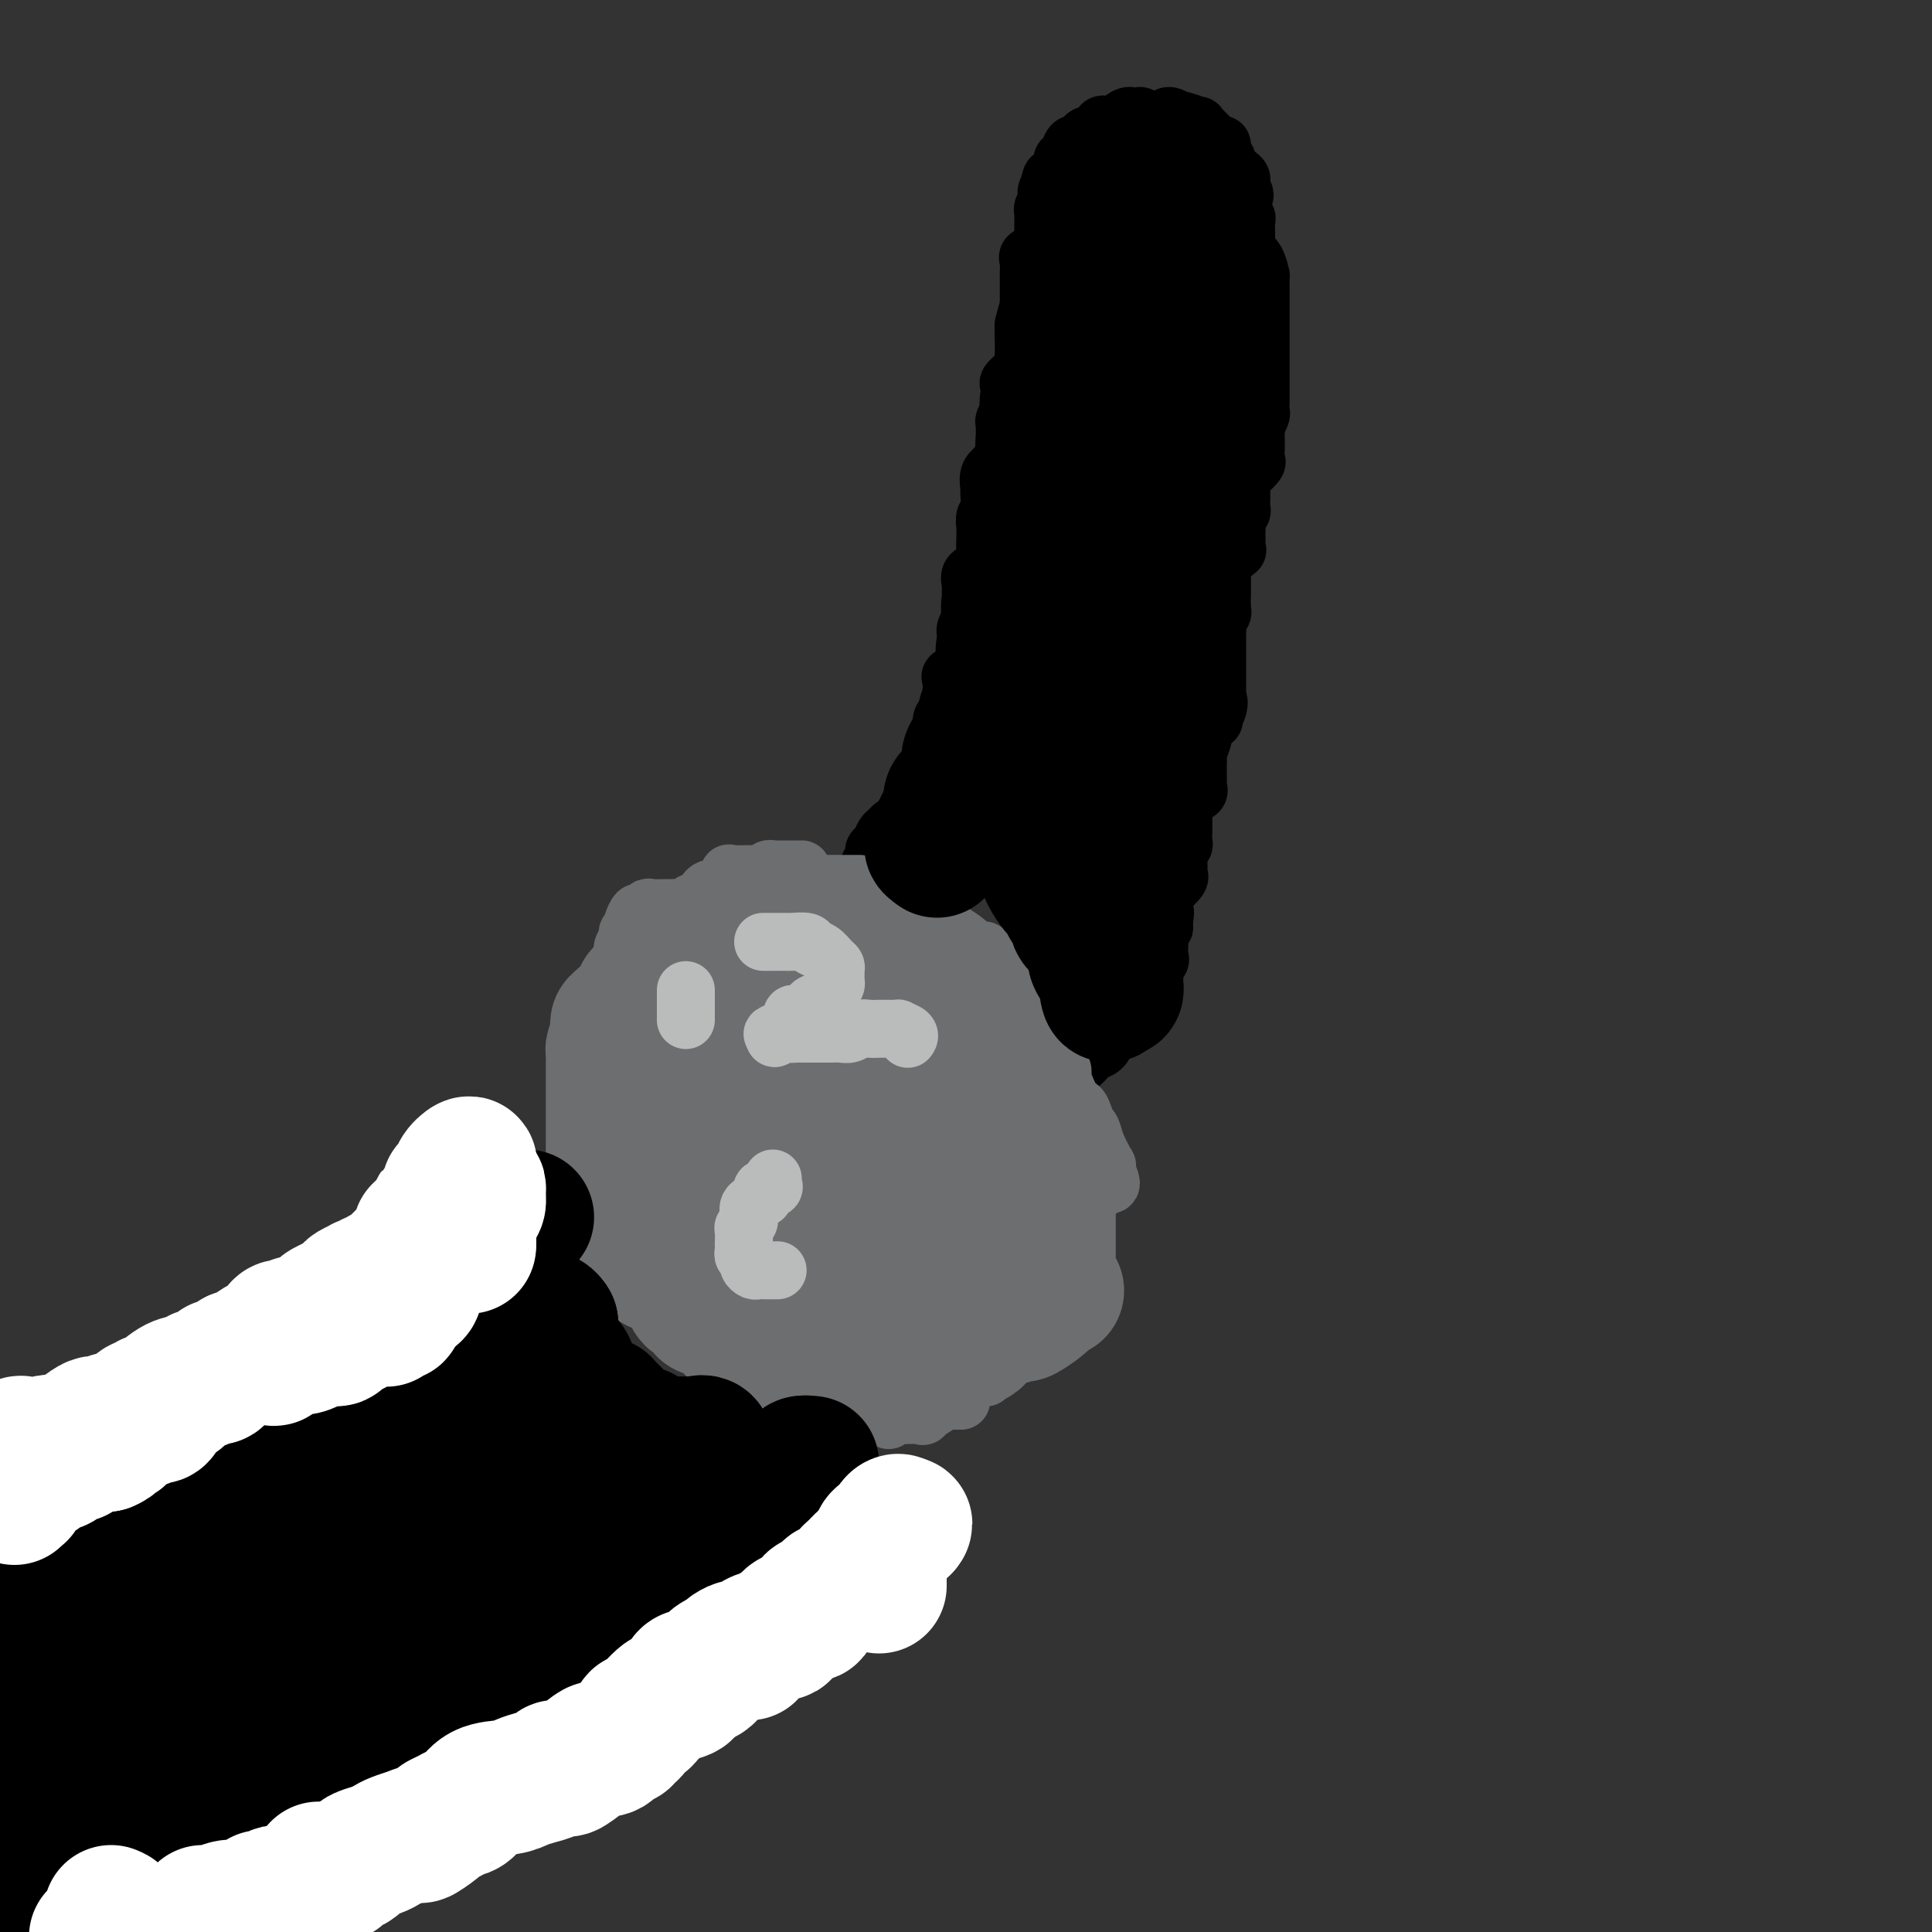 <svg viewBox='0 0 400 400' version='1.1' xmlns='http://www.w3.org/2000/svg' xmlns:xlink='http://www.w3.org/1999/xlink'><rect x="0" y="0" width="400" height="400" fill="#333333" stroke="none"/><g fill='none' stroke='#000000' stroke-width='12' stroke-linecap='round' stroke-linejoin='round'><path d='M180,179c0.447,-0.748 0.893,-1.495 1,-2c0.107,-0.505 -0.126,-0.766 0,-1c0.126,-0.234 0.611,-0.441 1,-1c0.389,-0.559 0.682,-1.469 1,-2c0.318,-0.531 0.663,-0.681 1,-1c0.337,-0.319 0.668,-0.805 1,-1c0.332,-0.195 0.666,-0.097 1,0'/><path d='M186,171c1.110,-1.643 0.884,-1.750 1,-2c0.116,-0.250 0.575,-0.644 1,-1c0.425,-0.356 0.818,-0.673 1,-1c0.182,-0.327 0.154,-0.665 0,-1c-0.154,-0.335 -0.434,-0.667 0,-1c0.434,-0.333 1.583,-0.667 2,-1c0.417,-0.333 0.101,-0.667 0,-1c-0.101,-0.333 0.011,-0.667 0,-1c-0.011,-0.333 -0.147,-0.667 0,-1c0.147,-0.333 0.576,-0.667 1,-1c0.424,-0.333 0.844,-0.667 1,-1c0.156,-0.333 0.049,-0.667 0,-1c-0.049,-0.333 -0.041,-0.667 0,-1c0.041,-0.333 0.116,-0.667 0,-1c-0.116,-0.333 -0.423,-0.666 0,-1c0.423,-0.334 1.577,-0.671 2,-1c0.423,-0.329 0.116,-0.652 0,-1c-0.116,-0.348 -0.041,-0.722 0,-1c0.041,-0.278 0.050,-0.460 0,-1c-0.050,-0.540 -0.157,-1.437 0,-2c0.157,-0.563 0.578,-0.793 1,-1c0.422,-0.207 0.846,-0.391 1,-1c0.154,-0.609 0.039,-1.641 0,-2c-0.039,-0.359 -0.003,-0.043 0,0c0.003,0.043 -0.028,-0.188 0,-1c0.028,-0.812 0.117,-2.207 0,-3c-0.117,-0.793 -0.438,-0.986 0,-1c0.438,-0.014 1.634,0.151 2,0c0.366,-0.151 -0.098,-0.618 0,-1c0.098,-0.382 0.757,-0.680 1,-1c0.243,-0.320 0.069,-0.663 0,-1c-0.069,-0.337 -0.035,-0.669 0,-1'/><path d='M200,136c2.167,-5.473 0.584,-1.655 0,-1c-0.584,0.655 -0.171,-1.853 0,-3c0.171,-1.147 0.098,-0.932 0,-1c-0.098,-0.068 -0.222,-0.417 0,-1c0.222,-0.583 0.792,-1.399 1,-2c0.208,-0.601 0.056,-0.987 0,-1c-0.056,-0.013 -0.015,0.347 0,0c0.015,-0.347 0.005,-1.401 0,-2c-0.005,-0.599 -0.003,-0.742 0,-1c0.003,-0.258 0.007,-0.631 0,-1c-0.007,-0.369 -0.026,-0.732 0,-1c0.026,-0.268 0.098,-0.439 0,-1c-0.098,-0.561 -0.366,-1.513 0,-2c0.366,-0.487 1.366,-0.511 2,-1c0.634,-0.489 0.902,-1.444 1,-2c0.098,-0.556 0.026,-0.712 0,-1c-0.026,-0.288 -0.007,-0.706 0,-1c0.007,-0.294 0.001,-0.464 0,-1c-0.001,-0.536 0.004,-1.439 0,-2c-0.004,-0.561 -0.015,-0.781 0,-1c0.015,-0.219 0.057,-0.437 0,-1c-0.057,-0.563 -0.212,-1.469 0,-2c0.212,-0.531 0.790,-0.686 1,-1c0.210,-0.314 0.053,-0.787 0,-1c-0.053,-0.213 -0.003,-0.165 0,-1c0.003,-0.835 -0.041,-2.553 0,-3c0.041,-0.447 0.169,0.376 0,0c-0.169,-0.376 -0.634,-1.950 0,-3c0.634,-1.050 2.366,-1.575 3,-2c0.634,-0.425 0.170,-0.751 0,-1c-0.170,-0.249 -0.047,-0.420 0,-1c0.047,-0.580 0.016,-1.569 0,-2c-0.016,-0.431 -0.018,-0.303 0,-1c0.018,-0.697 0.056,-2.218 0,-3c-0.056,-0.782 -0.207,-0.826 0,-1c0.207,-0.174 0.774,-0.478 1,-1c0.226,-0.522 0.113,-1.261 0,-2'/><path d='M209,84c1.394,-8.317 0.380,-3.110 0,-1c-0.380,2.110 -0.126,1.123 0,0c0.126,-1.123 0.125,-2.382 0,-3c-0.125,-0.618 -0.373,-0.594 0,-1c0.373,-0.406 1.368,-1.243 2,-2c0.632,-0.757 0.901,-1.433 1,-2c0.099,-0.567 0.026,-1.026 0,-1c-0.026,0.026 -0.007,0.536 0,0c0.007,-0.536 0.001,-2.117 0,-3c-0.001,-0.883 0.004,-1.067 0,-1c-0.004,0.067 -0.015,0.384 0,0c0.015,-0.384 0.057,-1.468 0,-2c-0.057,-0.532 -0.211,-0.513 0,-1c0.211,-0.487 0.789,-1.481 1,-2c0.211,-0.519 0.056,-0.561 0,-1c-0.056,-0.439 -0.015,-1.273 0,-2c0.015,-0.727 0.002,-1.347 0,-2c-0.002,-0.653 0.006,-1.341 0,-2c-0.006,-0.659 -0.026,-1.290 0,-2c0.026,-0.710 0.098,-1.500 0,-2c-0.098,-0.500 -0.366,-0.711 0,-1c0.366,-0.289 1.366,-0.655 2,-1c0.634,-0.345 0.902,-0.670 1,-1c0.098,-0.330 0.026,-0.666 0,-1c-0.026,-0.334 -0.007,-0.667 0,-1c0.007,-0.333 0.002,-0.667 0,-1c-0.002,-0.333 -0.002,-0.667 0,-1c0.002,-0.333 0.004,-0.667 0,-1c-0.004,-0.333 -0.015,-0.667 0,-1c0.015,-0.333 0.056,-0.667 0,-1c-0.056,-0.333 -0.207,-0.667 0,-1c0.207,-0.333 0.774,-0.667 1,-1c0.226,-0.333 0.113,-0.667 0,-1'/><path d='M217,41c1.266,-7.119 0.430,-3.418 0,-2c-0.430,1.418 -0.455,0.552 0,0c0.455,-0.552 1.390,-0.792 2,-1c0.610,-0.208 0.895,-0.385 1,-1c0.105,-0.615 0.031,-1.669 0,-2c-0.031,-0.331 -0.019,0.061 0,0c0.019,-0.061 0.047,-0.576 0,-1c-0.047,-0.424 -0.167,-0.757 0,-1c0.167,-0.243 0.622,-0.394 1,-1c0.378,-0.606 0.679,-1.665 1,-2c0.321,-0.335 0.663,0.056 1,0c0.337,-0.056 0.668,-0.558 1,-1c0.332,-0.442 0.665,-0.822 1,-1c0.335,-0.178 0.671,-0.152 1,0c0.329,0.152 0.650,0.431 1,0c0.350,-0.431 0.727,-1.571 1,-2c0.273,-0.429 0.440,-0.149 1,0c0.560,0.149 1.512,0.165 2,0c0.488,-0.165 0.511,-0.510 1,-1c0.489,-0.490 1.443,-1.126 2,-1c0.557,0.126 0.716,1.013 1,1c0.284,-0.013 0.692,-0.927 1,-1c0.308,-0.073 0.517,0.693 1,1c0.483,0.307 1.242,0.153 2,0'/><path d='M239,25c2.407,-0.459 1.423,-0.105 1,0c-0.423,0.105 -0.285,-0.038 0,0c0.285,0.038 0.718,0.258 1,0c0.282,-0.258 0.413,-0.993 1,-1c0.587,-0.007 1.630,0.715 2,1c0.370,0.285 0.066,0.134 0,0c-0.066,-0.134 0.104,-0.252 1,0c0.896,0.252 2.517,0.875 3,1c0.483,0.125 -0.173,-0.247 0,0c0.173,0.247 1.175,1.113 2,2c0.825,0.887 1.473,1.795 2,2c0.527,0.205 0.932,-0.292 1,0c0.068,0.292 -0.202,1.374 0,2c0.202,0.626 0.877,0.798 1,1c0.123,0.202 -0.307,0.435 0,1c0.307,0.565 1.350,1.461 2,2c0.650,0.539 0.906,0.722 1,1c0.094,0.278 0.027,0.651 0,1c-0.027,0.349 -0.013,0.675 0,1'/><path d='M257,39c1.388,2.222 0.358,1.277 0,1c-0.358,-0.277 -0.043,0.116 0,1c0.043,0.884 -0.185,2.260 0,3c0.185,0.740 0.782,0.843 1,1c0.218,0.157 0.058,0.370 0,1c-0.058,0.630 -0.015,1.679 0,2c0.015,0.321 0.002,-0.087 0,0c-0.002,0.087 0.006,0.669 0,1c-0.006,0.331 -0.026,0.412 0,1c0.026,0.588 0.098,1.683 0,2c-0.098,0.317 -0.366,-0.144 0,0c0.366,0.144 1.366,0.894 2,2c0.634,1.106 0.902,2.567 1,3c0.098,0.433 0.026,-0.162 0,0c-0.026,0.162 -0.007,1.081 0,2c0.007,0.919 0.002,1.837 0,2c-0.002,0.163 -0.001,-0.429 0,0c0.001,0.429 0.000,1.878 0,3c-0.000,1.122 -0.000,1.915 0,2c0.000,0.085 0.000,-0.539 0,0c-0.000,0.539 -0.000,2.240 0,3c0.000,0.760 0.000,0.579 0,1c-0.000,0.421 -0.000,1.444 0,2c0.000,0.556 0.000,0.646 0,1c-0.000,0.354 -0.000,0.973 0,1c0.000,0.027 0.000,-0.536 0,0c-0.000,0.536 -0.000,2.171 0,3c0.000,0.829 0.000,0.851 0,1c-0.000,0.149 -0.000,0.425 0,1c0.000,0.575 0.001,1.448 0,2c-0.001,0.552 -0.004,0.783 0,1c0.004,0.217 0.015,0.422 0,1c-0.015,0.578 -0.057,1.531 0,2c0.057,0.469 0.211,0.456 0,1c-0.211,0.544 -0.788,1.647 -1,2c-0.212,0.353 -0.061,-0.042 0,0c0.061,0.042 0.030,0.521 0,1'/><path d='M260,89c-0.154,5.351 -0.040,2.728 0,2c0.040,-0.728 0.004,0.439 0,1c-0.004,0.561 0.023,0.518 0,1c-0.023,0.482 -0.097,1.490 0,2c0.097,0.510 0.366,0.522 0,1c-0.366,0.478 -1.366,1.422 -2,2c-0.634,0.578 -0.902,0.788 -1,1c-0.098,0.212 -0.025,0.424 0,1c0.025,0.576 0.003,1.515 0,2c-0.003,0.485 0.013,0.515 0,1c-0.013,0.485 -0.056,1.426 0,2c0.056,0.574 0.211,0.783 0,1c-0.211,0.217 -0.789,0.443 -1,1c-0.211,0.557 -0.057,1.446 0,2c0.057,0.554 0.017,0.774 0,1c-0.017,0.226 -0.011,0.458 0,1c0.011,0.542 0.027,1.393 0,2c-0.027,0.607 -0.098,0.971 0,1c0.098,0.029 0.366,-0.275 0,0c-0.366,0.275 -1.366,1.129 -2,2c-0.634,0.871 -0.902,1.757 -1,2c-0.098,0.243 -0.027,-0.159 0,0c0.027,0.159 0.008,0.879 0,2c-0.008,1.121 -0.006,2.644 0,3c0.006,0.356 0.016,-0.454 0,0c-0.016,0.454 -0.057,2.171 0,3c0.057,0.829 0.211,0.770 0,1c-0.211,0.230 -0.789,0.748 -1,1c-0.211,0.252 -0.057,0.239 0,1c0.057,0.761 0.015,2.297 0,3c-0.015,0.703 -0.004,0.574 0,1c0.004,0.426 0.001,1.409 0,2c-0.001,0.591 -0.000,0.792 0,1c0.000,0.208 0.000,0.423 0,1c-0.000,0.577 -0.000,1.517 0,2c0.000,0.483 0.000,0.511 0,1c-0.000,0.489 -0.000,1.439 0,2c0.000,0.561 0.000,0.732 0,1c-0.000,0.268 -0.000,0.634 0,1'/><path d='M252,144c-1.266,8.931 -0.430,3.759 0,2c0.430,-1.759 0.456,-0.106 0,1c-0.456,1.106 -1.394,1.666 -2,2c-0.606,0.334 -0.880,0.443 -1,1c-0.120,0.557 -0.085,1.564 0,2c0.085,0.436 0.219,0.302 0,1c-0.219,0.698 -0.791,2.227 -1,3c-0.209,0.773 -0.056,0.788 0,1c0.056,0.212 0.015,0.620 0,1c-0.015,0.380 -0.002,0.732 0,1c0.002,0.268 -0.006,0.452 0,1c0.006,0.548 0.026,1.461 0,2c-0.026,0.539 -0.098,0.704 0,1c0.098,0.296 0.366,0.722 0,1c-0.366,0.278 -1.366,0.407 -2,1c-0.634,0.593 -0.902,1.651 -1,2c-0.098,0.349 -0.026,-0.012 0,0c0.026,0.012 0.007,0.398 0,1c-0.007,0.602 -0.002,1.422 0,2c0.002,0.578 0.002,0.915 0,1c-0.002,0.085 -0.004,-0.083 0,0c0.004,0.083 0.015,0.416 0,1c-0.015,0.584 -0.057,1.417 0,2c0.057,0.583 0.211,0.916 0,1c-0.211,0.084 -0.789,-0.080 -1,0c-0.211,0.080 -0.057,0.403 0,1c0.057,0.597 0.017,1.468 0,2c-0.017,0.532 -0.011,0.724 0,1c0.011,0.276 0.027,0.637 0,1c-0.027,0.363 -0.098,0.727 0,1c0.098,0.273 0.366,0.454 0,1c-0.366,0.546 -1.366,1.456 -2,2c-0.634,0.544 -0.901,0.724 -1,1c-0.099,0.276 -0.028,0.650 0,1c0.028,0.350 0.014,0.675 0,1'/><path d='M241,187c-1.697,6.998 -0.441,2.992 0,2c0.441,-0.992 0.065,1.029 0,2c-0.065,0.971 0.179,0.890 0,1c-0.179,0.110 -0.780,0.411 -1,1c-0.220,0.589 -0.057,1.467 0,2c0.057,0.533 0.009,0.720 0,1c-0.009,0.280 0.023,0.652 0,1c-0.023,0.348 -0.100,0.670 0,1c0.100,0.330 0.377,0.666 0,1c-0.377,0.334 -1.407,0.666 -2,1c-0.593,0.334 -0.750,0.671 -1,1c-0.250,0.329 -0.593,0.652 -1,1c-0.407,0.348 -0.879,0.722 -1,1c-0.121,0.278 0.108,0.459 0,1c-0.108,0.541 -0.554,1.440 -1,2c-0.446,0.560 -0.893,0.780 -1,1c-0.107,0.220 0.126,0.440 0,1c-0.126,0.560 -0.611,1.458 -1,2c-0.389,0.542 -0.683,0.726 -1,1c-0.317,0.274 -0.659,0.637 -1,1'/><path d='M230,212c-1.782,2.300 -1.237,1.050 -1,1c0.237,-0.050 0.165,1.101 0,2c-0.165,0.899 -0.423,1.548 -1,2c-0.577,0.452 -1.474,0.709 -2,1c-0.526,0.291 -0.680,0.617 -1,1c-0.320,0.383 -0.806,0.824 -1,1c-0.194,0.176 -0.097,0.088 0,0'/></g>
<g fill='none' stroke='#6D6E70' stroke-width='12' stroke-linecap='round' stroke-linejoin='round'><path d='M178,183c-0.323,-0.000 -0.646,-0.000 -1,0c-0.354,0.000 -0.738,0.000 -1,0c-0.262,-0.000 -0.402,-0.000 -1,0c-0.598,0.000 -1.653,0.000 -2,0c-0.347,-0.000 0.015,-0.000 0,0c-0.015,0.000 -0.406,0.000 -1,0c-0.594,-0.000 -1.390,-0.000 -2,0c-0.610,0.000 -1.035,0.000 -2,0c-0.965,-0.000 -2.472,-0.001 -3,0c-0.528,0.001 -0.078,0.004 -1,0c-0.922,-0.004 -3.215,-0.015 -4,0c-0.785,0.015 -0.061,0.057 0,0c0.061,-0.057 -0.542,-0.211 -1,0c-0.458,0.211 -0.770,0.789 -1,1c-0.230,0.211 -0.377,0.057 -1,0c-0.623,-0.057 -1.722,-0.015 -2,0c-0.278,0.015 0.266,0.004 0,0c-0.266,-0.004 -1.341,-0.001 -2,0c-0.659,0.001 -0.903,0.000 -1,0c-0.097,-0.000 -0.049,-0.000 0,0'/><path d='M166,180c-0.326,-0.000 -0.652,-0.000 -1,0c-0.348,0.000 -0.719,0.000 -1,0c-0.281,-0.000 -0.471,-0.001 -1,0c-0.529,0.001 -1.398,0.004 -2,0c-0.602,-0.004 -0.938,-0.015 -1,0c-0.062,0.015 0.151,0.057 0,0c-0.151,-0.057 -0.666,-0.211 -1,0c-0.334,0.211 -0.487,0.789 -1,1c-0.513,0.211 -1.385,0.057 -2,0c-0.615,-0.057 -0.973,-0.017 -1,0c-0.027,0.017 0.278,0.011 0,0c-0.278,-0.011 -1.139,-0.027 -2,0c-0.861,0.027 -1.722,0.098 -2,0c-0.278,-0.098 0.027,-0.364 0,0c-0.027,0.364 -0.386,1.358 -1,2c-0.614,0.642 -1.483,0.932 -2,1c-0.517,0.068 -0.681,-0.085 -1,0c-0.319,0.085 -0.793,0.408 -1,1c-0.207,0.592 -0.146,1.452 0,2c0.146,0.548 0.377,0.784 0,1c-0.377,0.216 -1.362,0.410 -2,1c-0.638,0.590 -0.931,1.574 -1,2c-0.069,0.426 0.084,0.294 0,1c-0.084,0.706 -0.404,2.249 -1,3c-0.596,0.751 -1.466,0.711 -2,1c-0.534,0.289 -0.732,0.909 -1,1c-0.268,0.091 -0.606,-0.346 -1,0c-0.394,0.346 -0.845,1.476 -1,2c-0.155,0.524 -0.014,0.441 0,1c0.014,0.559 -0.099,1.758 0,2c0.099,0.242 0.411,-0.473 0,0c-0.411,0.473 -1.546,2.135 -2,3c-0.454,0.865 -0.227,0.932 0,1'/><path d='M135,206c-2.022,3.824 -1.078,2.386 -1,2c0.078,-0.386 -0.711,0.282 -1,1c-0.289,0.718 -0.077,1.488 0,2c0.077,0.512 0.021,0.766 0,1c-0.021,0.234 -0.006,0.449 0,1c0.006,0.551 0.001,1.440 0,2c-0.001,0.560 -0.000,0.791 0,1c0.000,0.209 0.000,0.396 0,1c-0.000,0.604 -0.000,1.624 0,2c0.000,0.376 0.000,0.107 0,0c-0.000,-0.107 -0.000,-0.054 0,0'/><path d='M146,188c-0.748,-0.392 -1.496,-0.785 -2,-1c-0.504,-0.215 -0.763,-0.254 -1,0c-0.237,0.254 -0.452,0.800 -1,1c-0.548,0.200 -1.428,0.052 -2,0c-0.572,-0.052 -0.836,-0.010 -1,0c-0.164,0.010 -0.229,-0.013 -1,0c-0.771,0.013 -2.249,0.063 -3,0c-0.751,-0.063 -0.776,-0.238 -1,0c-0.224,0.238 -0.647,0.891 -1,1c-0.353,0.109 -0.634,-0.325 -1,0c-0.366,0.325 -0.815,1.410 -1,2c-0.185,0.590 -0.106,0.687 0,1c0.106,0.313 0.239,0.844 0,1c-0.239,0.156 -0.849,-0.063 -1,0c-0.151,0.063 0.156,0.408 0,1c-0.156,0.592 -0.777,1.429 -1,2c-0.223,0.571 -0.050,0.874 0,1c0.050,0.126 -0.025,0.075 0,1c0.025,0.925 0.150,2.827 0,4c-0.150,1.173 -0.576,1.618 -1,2c-0.424,0.382 -0.846,0.700 -1,1c-0.154,0.300 -0.041,0.583 0,1c0.041,0.417 0.011,0.967 0,2c-0.011,1.033 -0.002,2.549 0,3c0.002,0.451 -0.003,-0.164 0,0c0.003,0.164 0.015,1.108 0,2c-0.015,0.892 -0.057,1.731 0,2c0.057,0.269 0.211,-0.033 0,0c-0.211,0.033 -0.789,0.401 -1,1c-0.211,0.599 -0.057,1.431 0,2c0.057,0.569 0.016,0.877 0,1c-0.016,0.123 -0.008,0.062 0,0'/><path d='M126,219c-0.928,4.861 -0.249,2.012 0,1c0.249,-1.012 0.067,-0.187 0,1c-0.067,1.187 -0.018,2.738 0,3c0.018,0.262 0.005,-0.764 0,0c-0.005,0.764 -0.001,3.316 0,4c0.001,0.684 0.001,-0.502 0,0c-0.001,0.502 -0.001,2.690 0,4c0.001,1.310 0.003,1.740 0,2c-0.003,0.260 -0.011,0.349 0,1c0.011,0.651 0.041,1.863 0,3c-0.041,1.137 -0.155,2.200 0,3c0.155,0.800 0.578,1.338 1,2c0.422,0.662 0.845,1.447 1,2c0.155,0.553 0.044,0.872 0,1c-0.044,0.128 -0.022,0.064 0,0'/><path d='M133,203c0.083,0.220 0.167,0.440 0,1c-0.167,0.560 -0.583,1.459 -1,2c-0.417,0.541 -0.833,0.722 -1,1c-0.167,0.278 -0.083,0.652 0,1c0.083,0.348 0.166,0.670 0,1c-0.166,0.330 -0.580,0.670 -1,1c-0.420,0.330 -0.847,0.652 -1,1c-0.153,0.348 -0.031,0.722 0,1c0.031,0.278 -0.030,0.460 0,1c0.030,0.540 0.152,1.438 0,2c-0.152,0.562 -0.577,0.788 -1,1c-0.423,0.212 -0.846,0.410 -1,1c-0.154,0.590 -0.041,1.571 0,2c0.041,0.429 0.011,0.307 0,1c-0.011,0.693 -0.003,2.201 0,3c0.003,0.799 0.001,0.889 0,1c-0.001,0.111 -0.000,0.243 0,1c0.000,0.757 0.000,2.139 0,3c-0.000,0.861 -0.000,1.199 0,2c0.000,0.801 0.000,2.064 0,3c-0.000,0.936 -0.000,1.546 0,2c0.000,0.454 0.000,0.753 0,1c-0.000,0.247 -0.001,0.442 0,1c0.001,0.558 0.004,1.481 0,2c-0.004,0.519 -0.015,0.636 0,1c0.015,0.364 0.057,0.977 0,1c-0.057,0.023 -0.211,-0.542 0,0c0.211,0.542 0.789,2.191 1,3c0.211,0.809 0.056,0.779 0,1c-0.056,0.221 -0.012,0.693 0,1c0.012,0.307 -0.007,0.449 0,1c0.007,0.551 0.040,1.509 0,2c-0.040,0.491 -0.154,0.513 0,1c0.154,0.487 0.577,1.440 1,2c0.423,0.560 0.845,0.728 1,1c0.155,0.272 0.044,0.649 0,1c-0.044,0.351 -0.022,0.675 0,1'/><path d='M130,255c0.345,5.929 -0.292,1.750 0,1c0.292,-0.750 1.512,1.929 2,3c0.488,1.071 0.244,0.536 0,0'/><path d='M127,226c0.421,0.921 0.843,1.842 1,2c0.157,0.158 0.050,-0.446 0,0c-0.050,0.446 -0.042,1.943 0,3c0.042,1.057 0.116,1.675 0,2c-0.116,0.325 -0.424,0.356 0,2c0.424,1.644 1.580,4.903 2,6c0.420,1.097 0.102,0.034 0,0c-0.102,-0.034 0.010,0.960 0,2c-0.010,1.040 -0.143,2.126 0,3c0.143,0.874 0.562,1.536 1,2c0.438,0.464 0.895,0.732 1,1c0.105,0.268 -0.141,0.538 0,1c0.141,0.462 0.668,1.117 1,2c0.332,0.883 0.469,1.994 1,3c0.531,1.006 1.456,1.909 2,3c0.544,1.091 0.708,2.371 1,3c0.292,0.629 0.711,0.606 1,1c0.289,0.394 0.449,1.203 1,2c0.551,0.797 1.495,1.580 2,2c0.505,0.420 0.572,0.478 1,1c0.428,0.522 1.217,1.509 2,2c0.783,0.491 1.561,0.485 2,1c0.439,0.515 0.541,1.552 1,2c0.459,0.448 1.277,0.306 2,1c0.723,0.694 1.351,2.224 2,3c0.649,0.776 1.319,0.796 2,1c0.681,0.204 1.372,0.590 2,1c0.628,0.410 1.193,0.842 2,1c0.807,0.158 1.855,0.042 3,0c1.145,-0.042 2.385,-0.011 3,0c0.615,0.011 0.604,0.003 1,0c0.396,-0.003 1.198,-0.002 2,0'/><path d='M166,279c2.655,0.179 1.792,-0.875 2,-1c0.208,-0.125 1.488,0.679 2,1c0.512,0.321 0.256,0.161 0,0'/><path d='M136,260c-0.542,0.317 -1.085,0.634 -1,1c0.085,0.366 0.797,0.781 1,1c0.203,0.219 -0.101,0.244 0,1c0.101,0.756 0.609,2.245 1,3c0.391,0.755 0.664,0.778 1,1c0.336,0.222 0.734,0.645 1,1c0.266,0.355 0.399,0.643 1,1c0.601,0.357 1.671,0.783 2,1c0.329,0.217 -0.084,0.226 0,1c0.084,0.774 0.666,2.315 1,3c0.334,0.685 0.421,0.516 1,1c0.579,0.484 1.649,1.621 2,2c0.351,0.379 -0.019,-0.001 0,0c0.019,0.001 0.426,0.384 1,1c0.574,0.616 1.316,1.464 2,2c0.684,0.536 1.310,0.761 2,1c0.690,0.239 1.444,0.492 2,1c0.556,0.508 0.915,1.272 2,2c1.085,0.728 2.896,1.420 4,2c1.104,0.580 1.503,1.047 2,1c0.497,-0.047 1.094,-0.609 2,0c0.906,0.609 2.123,2.388 4,3c1.877,0.612 4.415,0.055 6,0c1.585,-0.055 2.218,0.392 4,1c1.782,0.608 4.712,1.379 6,2c1.288,0.621 0.935,1.094 1,1c0.065,-0.094 0.547,-0.756 1,-1c0.453,-0.244 0.878,-0.072 1,0c0.122,0.072 -0.058,0.044 1,0c1.058,-0.044 3.356,-0.105 4,0c0.644,0.105 -0.365,0.374 0,0c0.365,-0.374 2.104,-1.393 3,-2c0.896,-0.607 0.948,-0.804 1,-1'/><path d='M195,290c2.034,-0.464 1.120,-0.124 1,0c-0.120,0.124 0.556,0.033 1,0c0.444,-0.033 0.658,-0.009 1,0c0.342,0.009 0.812,0.003 1,0c0.188,-0.003 0.094,-0.001 0,0'/><path d='M181,287c0.094,-0.003 0.189,-0.006 1,0c0.811,0.006 2.339,0.020 3,0c0.661,-0.020 0.455,-0.076 1,0c0.545,0.076 1.841,0.283 3,0c1.159,-0.283 2.179,-1.056 3,-1c0.821,0.056 1.441,0.939 2,1c0.559,0.061 1.057,-0.702 2,-1c0.943,-0.298 2.329,-0.131 3,0c0.671,0.131 0.625,0.226 1,0c0.375,-0.226 1.170,-0.772 2,-1c0.830,-0.228 1.696,-0.136 2,0c0.304,0.136 0.045,0.317 0,0c-0.045,-0.317 0.124,-1.131 1,-2c0.876,-0.869 2.458,-1.792 3,-2c0.542,-0.208 0.044,0.300 0,0c-0.044,-0.300 0.365,-1.408 1,-2c0.635,-0.592 1.497,-0.669 2,-1c0.503,-0.331 0.647,-0.916 1,-1c0.353,-0.084 0.917,0.331 1,0c0.083,-0.331 -0.313,-1.409 0,-2c0.313,-0.591 1.336,-0.694 2,-1c0.664,-0.306 0.969,-0.816 1,-1c0.031,-0.184 -0.212,-0.042 0,-1c0.212,-0.958 0.880,-3.014 1,-4c0.120,-0.986 -0.308,-0.901 0,-1c0.308,-0.099 1.351,-0.383 2,-1c0.649,-0.617 0.905,-1.566 1,-2c0.095,-0.434 0.028,-0.354 0,-1c-0.028,-0.646 -0.019,-2.018 0,-3c0.019,-0.982 0.046,-1.572 0,-2c-0.046,-0.428 -0.166,-0.692 0,-1c0.166,-0.308 0.619,-0.659 1,-1c0.381,-0.341 0.691,-0.670 1,-1'/><path d='M222,255c0.933,-3.022 0.267,-1.578 0,-1c-0.267,0.578 -0.133,0.289 0,0'/><path d='M208,263c-0.196,-0.318 -0.392,-0.636 0,-1c0.392,-0.364 1.373,-0.773 2,-1c0.627,-0.227 0.899,-0.272 2,-1c1.101,-0.728 3.032,-2.140 5,-4c1.968,-1.860 3.974,-4.169 5,-5c1.026,-0.831 1.073,-0.185 2,-1c0.927,-0.815 2.734,-3.091 4,-4c1.266,-0.909 1.993,-0.452 2,-1c0.007,-0.548 -0.705,-2.101 -1,-3c-0.295,-0.899 -0.174,-1.146 0,-1c0.174,0.146 0.401,0.683 0,0c-0.401,-0.683 -1.431,-2.586 -2,-4c-0.569,-1.414 -0.677,-2.340 -1,-3c-0.323,-0.660 -0.860,-1.055 -1,-1c-0.140,0.055 0.117,0.559 0,0c-0.117,-0.559 -0.609,-2.182 -1,-3c-0.391,-0.818 -0.681,-0.830 -1,-1c-0.319,-0.170 -0.667,-0.497 -1,-1c-0.333,-0.503 -0.650,-1.182 -1,-2c-0.350,-0.818 -0.734,-1.776 -1,-2c-0.266,-0.224 -0.414,0.287 -1,0c-0.586,-0.287 -1.610,-1.373 -2,-2c-0.390,-0.627 -0.146,-0.797 0,-1c0.146,-0.203 0.193,-0.439 0,-1c-0.193,-0.561 -0.627,-1.446 -1,-2c-0.373,-0.554 -0.687,-0.777 -1,-1'/><path d='M215,217c-2.633,-4.273 -2.215,-2.455 -2,-2c0.215,0.455 0.225,-0.454 0,-1c-0.225,-0.546 -0.687,-0.728 -1,-1c-0.313,-0.272 -0.477,-0.635 -1,-1c-0.523,-0.365 -1.405,-0.731 -2,-1c-0.595,-0.269 -0.902,-0.440 -1,-1c-0.098,-0.560 0.012,-1.509 0,-2c-0.012,-0.491 -0.148,-0.523 -1,-1c-0.852,-0.477 -2.422,-1.398 -3,-2c-0.578,-0.602 -0.165,-0.886 0,-1c0.165,-0.114 0.083,-0.057 0,0'/><path d='M219,224c0.476,-0.673 0.951,-1.346 1,-2c0.049,-0.654 -0.330,-1.289 -1,-2c-0.670,-0.711 -1.631,-1.499 -2,-2c-0.369,-0.501 -0.145,-0.716 0,-1c0.145,-0.284 0.212,-0.638 0,-1c-0.212,-0.362 -0.704,-0.733 -1,-1c-0.296,-0.267 -0.397,-0.429 -1,-1c-0.603,-0.571 -1.707,-1.552 -2,-2c-0.293,-0.448 0.225,-0.365 0,-1c-0.225,-0.635 -1.191,-1.988 -2,-3c-0.809,-1.012 -1.459,-1.683 -2,-2c-0.541,-0.317 -0.971,-0.278 -1,-1c-0.029,-0.722 0.344,-2.203 0,-3c-0.344,-0.797 -1.406,-0.910 -2,-1c-0.594,-0.090 -0.720,-0.155 -1,-1c-0.280,-0.845 -0.712,-2.468 -1,-3c-0.288,-0.532 -0.431,0.029 -1,0c-0.569,-0.029 -1.565,-0.648 -2,-1c-0.435,-0.352 -0.311,-0.436 -1,-1c-0.689,-0.564 -2.193,-1.607 -3,-2c-0.807,-0.393 -0.917,-0.136 -1,0c-0.083,0.136 -0.138,0.152 -1,0c-0.862,-0.152 -2.532,-0.472 -4,-1c-1.468,-0.528 -2.734,-1.264 -4,-2'/><path d='M187,190c-3.642,-1.529 -4.247,-1.853 -5,-2c-0.753,-0.147 -1.654,-0.117 -3,-1c-1.346,-0.883 -3.138,-2.678 -4,-3c-0.862,-0.322 -0.794,0.828 -1,1c-0.206,0.172 -0.686,-0.633 -1,-1c-0.314,-0.367 -0.460,-0.297 -1,0c-0.540,0.297 -1.473,0.819 -2,1c-0.527,0.181 -0.650,0.021 -1,0c-0.350,-0.021 -0.929,0.097 -1,0c-0.071,-0.097 0.365,-0.411 0,0c-0.365,0.411 -1.533,1.546 -2,2c-0.467,0.454 -0.234,0.227 0,0'/></g>
<g fill='none' stroke='#6D6E70' stroke-width='28' stroke-linecap='round' stroke-linejoin='round'><path d='M164,224c-0.370,0.020 -0.740,0.041 -1,0c-0.260,-0.041 -0.409,-0.143 -1,1c-0.591,1.143 -1.622,3.531 -2,5c-0.378,1.469 -0.102,2.021 0,3c0.102,0.979 0.028,2.387 0,4c-0.028,1.613 -0.012,3.431 0,5c0.012,1.569 0.019,2.887 0,4c-0.019,1.113 -0.063,2.020 0,4c0.063,1.980 0.233,5.034 0,6c-0.233,0.966 -0.867,-0.157 0,1c0.867,1.157 3.237,4.593 4,6c0.763,1.407 -0.080,0.783 0,1c0.080,0.217 1.082,1.274 2,2c0.918,0.726 1.752,1.123 2,1c0.248,-0.123 -0.091,-0.764 0,-1c0.091,-0.236 0.610,-0.066 1,0c0.390,0.066 0.649,0.030 1,0c0.351,-0.030 0.792,-0.053 1,0c0.208,0.053 0.182,0.182 1,0c0.818,-0.182 2.480,-0.677 3,-1c0.520,-0.323 -0.102,-0.476 0,-1c0.102,-0.524 0.927,-1.418 2,-3c1.073,-1.582 2.395,-3.852 3,-5c0.605,-1.148 0.491,-1.176 1,-2c0.509,-0.824 1.639,-2.446 2,-4c0.361,-1.554 -0.046,-3.039 0,-4c0.046,-0.961 0.544,-1.397 1,-2c0.456,-0.603 0.869,-1.374 1,-2c0.131,-0.626 -0.020,-1.107 0,-1c0.020,0.107 0.213,0.801 0,0c-0.213,-0.801 -0.830,-3.096 -1,-4c-0.170,-0.904 0.109,-0.418 0,-1c-0.109,-0.582 -0.606,-2.234 -1,-3c-0.394,-0.766 -0.684,-0.648 -1,-1c-0.316,-0.352 -0.658,-1.176 -1,-2'/><path d='M181,230c-0.827,-1.865 -0.895,-0.527 -1,0c-0.105,0.527 -0.249,0.242 -1,0c-0.751,-0.242 -2.110,-0.440 -3,0c-0.890,0.440 -1.310,1.519 -2,2c-0.690,0.481 -1.649,0.365 -2,1c-0.351,0.635 -0.094,2.023 0,3c0.094,0.977 0.024,1.544 0,3c-0.024,1.456 -0.002,3.801 0,5c0.002,1.199 -0.015,1.251 0,2c0.015,0.749 0.063,2.195 0,3c-0.063,0.805 -0.238,0.969 0,2c0.238,1.031 0.890,2.930 1,4c0.110,1.070 -0.322,1.311 0,2c0.322,0.689 1.397,1.825 2,3c0.603,1.175 0.733,2.388 1,3c0.267,0.612 0.672,0.624 1,1c0.328,0.376 0.580,1.115 1,2c0.420,0.885 1.008,1.915 1,2c-0.008,0.085 -0.613,-0.773 0,0c0.613,0.773 2.444,3.179 3,4c0.556,0.821 -0.165,0.058 0,0c0.165,-0.058 1.215,0.591 2,1c0.785,0.409 1.306,0.579 2,1c0.694,0.421 1.560,1.093 2,1c0.440,-0.093 0.455,-0.952 1,-1c0.545,-0.048 1.620,0.715 2,1c0.380,0.285 0.066,0.091 0,0c-0.066,-0.091 0.116,-0.080 1,0c0.884,0.080 2.470,0.229 3,0c0.530,-0.229 0.005,-0.835 0,-1c-0.005,-0.165 0.510,0.110 1,0c0.490,-0.110 0.954,-0.607 1,-1c0.046,-0.393 -0.328,-0.683 0,-1c0.328,-0.317 1.358,-0.662 2,-1c0.642,-0.338 0.898,-0.668 1,-1c0.102,-0.332 0.051,-0.666 0,-1'/><path d='M200,269c0.774,-1.042 0.207,-0.647 0,-1c-0.207,-0.353 -0.056,-1.455 0,-2c0.056,-0.545 0.015,-0.532 0,-1c-0.015,-0.468 -0.004,-1.416 0,-2c0.004,-0.584 0.001,-0.803 0,-1c-0.001,-0.197 0.000,-0.371 0,-1c-0.000,-0.629 -0.002,-1.714 0,-2c0.002,-0.286 0.008,0.227 0,0c-0.008,-0.227 -0.030,-1.196 0,-2c0.030,-0.804 0.111,-1.445 0,-2c-0.111,-0.555 -0.415,-1.024 -1,-2c-0.585,-0.976 -1.451,-2.458 -2,-3c-0.549,-0.542 -0.783,-0.145 -1,0c-0.217,0.145 -0.419,0.039 -1,0c-0.581,-0.039 -1.540,-0.010 -2,0c-0.460,0.010 -0.420,0.003 -1,0c-0.580,-0.003 -1.781,-0.001 -3,0c-1.219,0.001 -2.457,0.000 -3,0c-0.543,-0.000 -0.391,0.000 -1,0c-0.609,-0.000 -1.980,-0.002 -3,0c-1.020,0.002 -1.688,0.007 -2,0c-0.312,-0.007 -0.269,-0.028 -1,0c-0.731,0.028 -2.238,0.103 -3,0c-0.762,-0.103 -0.779,-0.384 -1,0c-0.221,0.384 -0.647,1.433 -1,2c-0.353,0.567 -0.634,0.653 -1,1c-0.366,0.347 -0.819,0.956 -1,1c-0.181,0.044 -0.091,-0.478 0,-1'/><path d='M172,253c-0.615,0.010 -0.152,-1.465 0,-2c0.152,-0.535 -0.005,-0.129 0,-1c0.005,-0.871 0.173,-3.018 0,-5c-0.173,-1.982 -0.685,-3.800 -1,-5c-0.315,-1.200 -0.431,-1.782 -1,-3c-0.569,-1.218 -1.589,-3.072 -2,-4c-0.411,-0.928 -0.213,-0.930 0,-1c0.213,-0.070 0.442,-0.209 0,-1c-0.442,-0.791 -1.554,-2.235 -2,-3c-0.446,-0.765 -0.227,-0.853 0,-1c0.227,-0.147 0.462,-0.353 0,-1c-0.462,-0.647 -1.620,-1.733 -2,-2c-0.380,-0.267 0.019,0.286 0,0c-0.019,-0.286 -0.456,-1.411 -1,-2c-0.544,-0.589 -1.196,-0.644 -2,-1c-0.804,-0.356 -1.759,-1.015 -3,-2c-1.241,-0.985 -2.766,-2.297 -4,-3c-1.234,-0.703 -2.177,-0.796 -3,-1c-0.823,-0.204 -1.526,-0.520 -2,-1c-0.474,-0.480 -0.718,-1.123 -1,-1c-0.282,0.123 -0.600,1.013 -1,1c-0.400,-0.013 -0.881,-0.930 -1,-1c-0.119,-0.070 0.126,0.706 0,1c-0.126,0.294 -0.622,0.107 -1,0c-0.378,-0.107 -0.637,-0.133 -1,0c-0.363,0.133 -0.829,0.424 -1,1c-0.171,0.576 -0.046,1.438 0,2c0.046,0.562 0.012,0.826 0,2c-0.012,1.174 -0.003,3.259 0,5c0.003,1.741 0.001,3.138 0,4c-0.001,0.862 -0.000,1.190 0,2c0.000,0.810 0.000,2.103 0,3c-0.000,0.897 -0.000,1.399 0,2c0.000,0.601 0.000,1.300 0,2'/><path d='M143,237c-0.000,3.430 -0.000,2.004 0,2c0.000,-0.004 0.000,1.414 0,2c-0.000,0.586 -0.001,0.341 0,1c0.001,0.659 0.002,2.223 0,3c-0.002,0.777 -0.008,0.767 0,1c0.008,0.233 0.028,0.710 0,1c-0.028,0.290 -0.106,0.393 0,1c0.106,0.607 0.395,1.719 1,2c0.605,0.281 1.524,-0.268 2,0c0.476,0.268 0.508,1.352 1,2c0.492,0.648 1.445,0.858 2,1c0.555,0.142 0.713,0.216 1,0c0.287,-0.216 0.703,-0.721 1,-1c0.297,-0.279 0.474,-0.331 1,0c0.526,0.331 1.402,1.045 2,1c0.598,-0.045 0.920,-0.850 1,-1c0.080,-0.150 -0.082,0.353 0,0c0.082,-0.353 0.407,-1.564 1,-2c0.593,-0.436 1.455,-0.097 2,0c0.545,0.097 0.773,-0.047 1,0c0.227,0.047 0.453,0.286 1,0c0.547,-0.286 1.414,-1.097 2,-2c0.586,-0.903 0.889,-1.900 1,-2c0.111,-0.100 0.029,0.695 0,0c-0.029,-0.695 -0.007,-2.881 0,-4c0.007,-1.119 -0.002,-1.170 0,-2c0.002,-0.830 0.014,-2.439 0,-4c-0.014,-1.561 -0.054,-3.074 0,-4c0.054,-0.926 0.203,-1.264 0,-2c-0.203,-0.736 -0.759,-1.871 -1,-3c-0.241,-1.129 -0.168,-2.251 0,-3c0.168,-0.749 0.430,-1.125 0,-2c-0.430,-0.875 -1.551,-2.250 -2,-3c-0.449,-0.750 -0.224,-0.875 0,-1'/><path d='M160,218c-0.274,-5.003 0.042,-2.510 0,-2c-0.042,0.510 -0.442,-0.961 -1,-2c-0.558,-1.039 -1.274,-1.645 -2,-2c-0.726,-0.355 -1.462,-0.458 -2,-1c-0.538,-0.542 -0.877,-1.524 -1,-2c-0.123,-0.476 -0.029,-0.446 0,-1c0.029,-0.554 -0.007,-1.693 0,-2c0.007,-0.307 0.056,0.216 0,0c-0.056,-0.216 -0.219,-1.172 0,-2c0.219,-0.828 0.818,-1.529 1,-2c0.182,-0.471 -0.054,-0.714 0,-1c0.054,-0.286 0.399,-0.615 1,-1c0.601,-0.385 1.457,-0.824 2,-1c0.543,-0.176 0.771,-0.088 1,0'/><path d='M159,199c0.952,-1.547 0.833,-0.414 1,0c0.167,0.414 0.620,0.110 1,0c0.380,-0.110 0.686,-0.027 1,0c0.314,0.027 0.638,-0.004 1,0c0.362,0.004 0.764,0.042 1,0c0.236,-0.042 0.305,-0.166 1,0c0.695,0.166 2.015,0.621 3,1c0.985,0.379 1.633,0.683 2,1c0.367,0.317 0.452,0.649 1,1c0.548,0.351 1.560,0.723 2,1c0.440,0.277 0.307,0.459 1,1c0.693,0.541 2.210,1.442 3,2c0.790,0.558 0.852,0.775 1,1c0.148,0.225 0.382,0.460 1,1c0.618,0.540 1.619,1.387 2,2c0.381,0.613 0.141,0.992 0,1c-0.141,0.008 -0.182,-0.353 0,0c0.182,0.353 0.588,1.422 1,2c0.412,0.578 0.831,0.666 1,1c0.169,0.334 0.087,0.916 0,1c-0.087,0.084 -0.178,-0.328 0,0c0.178,0.328 0.625,1.396 1,2c0.375,0.604 0.679,0.744 1,1c0.321,0.256 0.661,0.628 1,1'/><path d='M186,219c1.575,2.190 1.011,1.165 1,1c-0.011,-0.165 0.531,0.529 1,1c0.469,0.471 0.865,0.721 1,1c0.135,0.279 0.007,0.589 0,1c-0.007,0.411 0.106,0.922 0,1c-0.106,0.078 -0.431,-0.277 0,0c0.431,0.277 1.619,1.188 2,2c0.381,0.812 -0.043,1.527 0,2c0.043,0.473 0.555,0.704 1,1c0.445,0.296 0.823,0.657 1,1c0.177,0.343 0.152,0.669 0,1c-0.152,0.331 -0.432,0.668 0,1c0.432,0.332 1.576,0.660 2,1c0.424,0.340 0.128,0.691 0,1c-0.128,0.309 -0.087,0.574 0,1c0.087,0.426 0.219,1.011 1,2c0.781,0.989 2.210,2.382 3,3c0.790,0.618 0.940,0.462 1,1c0.060,0.538 0.030,1.769 0,3'/><path d='M200,244c2.575,3.865 2.014,1.029 2,0c-0.014,-1.029 0.519,-0.251 1,0c0.481,0.251 0.910,-0.027 1,0c0.090,0.027 -0.158,0.358 0,0c0.158,-0.358 0.721,-1.405 1,-2c0.279,-0.595 0.274,-0.738 0,-1c-0.274,-0.262 -0.816,-0.644 -1,-1c-0.184,-0.356 -0.011,-0.686 0,-1c0.011,-0.314 -0.140,-0.613 0,-1c0.140,-0.387 0.570,-0.864 0,-1c-0.570,-0.136 -2.139,0.069 -3,0c-0.861,-0.069 -1.014,-0.410 -1,-1c0.014,-0.590 0.196,-1.428 0,-2c-0.196,-0.572 -0.770,-0.878 -1,-1c-0.230,-0.122 -0.115,-0.061 0,0'/><path d='M199,233c-1.000,-1.833 -0.500,-1.917 0,-2'/><path d='M199,231c0.103,-0.427 0.360,-0.493 0,-1c-0.360,-0.507 -1.339,-1.455 -2,-2c-0.661,-0.545 -1.005,-0.687 -1,-1c0.005,-0.313 0.359,-0.796 0,-2c-0.359,-1.204 -1.430,-3.128 -2,-4c-0.570,-0.872 -0.638,-0.691 -1,-1c-0.362,-0.309 -1.019,-1.109 -2,-2c-0.981,-0.891 -2.286,-1.873 -3,-3c-0.714,-1.127 -0.835,-2.400 -1,-3c-0.165,-0.600 -0.373,-0.528 -1,-1c-0.627,-0.472 -1.673,-1.488 -2,-2c-0.327,-0.512 0.064,-0.519 0,-1c-0.064,-0.481 -0.584,-1.435 -1,-2c-0.416,-0.565 -0.729,-0.740 -1,-1c-0.271,-0.260 -0.500,-0.606 -1,-1c-0.500,-0.394 -1.270,-0.838 -1,-1c0.270,-0.162 1.581,-0.043 2,0c0.419,0.043 -0.053,0.012 0,0c0.053,-0.012 0.630,-0.003 1,0c0.370,0.003 0.534,0.001 1,0c0.466,-0.001 1.233,-0.000 2,0'/><path d='M186,203c0.680,-0.215 -0.120,-0.252 0,0c0.120,0.252 1.159,0.792 2,1c0.841,0.208 1.484,0.083 2,0c0.516,-0.083 0.907,-0.125 1,0c0.093,0.125 -0.111,0.418 0,1c0.111,0.582 0.537,1.454 1,2c0.463,0.546 0.964,0.766 1,1c0.036,0.234 -0.393,0.483 0,1c0.393,0.517 1.608,1.303 2,2c0.392,0.697 -0.038,1.305 0,2c0.038,0.695 0.544,1.477 1,2c0.456,0.523 0.861,0.788 1,1c0.139,0.212 0.013,0.370 0,1c-0.013,0.630 0.088,1.731 0,2c-0.088,0.269 -0.364,-0.293 0,0c0.364,0.293 1.369,1.440 2,2c0.631,0.560 0.887,0.531 1,1c0.113,0.469 0.081,1.435 0,2c-0.081,0.565 -0.211,0.729 0,1c0.211,0.271 0.764,0.649 1,1c0.236,0.351 0.154,0.675 0,1c-0.154,0.325 -0.379,0.651 0,1c0.379,0.349 1.362,0.720 2,1c0.638,0.280 0.931,0.470 1,1c0.069,0.530 -0.084,1.400 0,2c0.084,0.600 0.407,0.931 1,1c0.593,0.069 1.455,-0.123 2,0c0.545,0.123 0.772,0.562 1,1'/><path d='M208,234c1.083,1.268 0.289,0.938 0,1c-0.289,0.062 -0.074,0.514 0,1c0.074,0.486 0.006,1.004 0,1c-0.006,-0.004 0.052,-0.530 0,0c-0.052,0.530 -0.212,2.115 0,3c0.212,0.885 0.795,1.068 1,1c0.205,-0.068 0.030,-0.387 0,0c-0.030,0.387 0.083,1.480 0,2c-0.083,0.520 -0.362,0.468 0,1c0.362,0.532 1.365,1.648 2,2c0.635,0.352 0.901,-0.059 1,0c0.099,0.059 0.029,0.588 0,1c-0.029,0.412 -0.018,0.708 0,1c0.018,0.292 0.043,0.578 0,1c-0.043,0.422 -0.155,0.978 0,1c0.155,0.022 0.578,-0.489 1,-1'/><path d='M213,249c0.760,1.936 0.161,-0.724 0,-2c-0.161,-1.276 0.115,-1.168 0,-1c-0.115,0.168 -0.620,0.396 0,0c0.620,-0.396 2.366,-1.415 3,-2c0.634,-0.585 0.156,-0.734 0,-1c-0.156,-0.266 0.011,-0.648 0,-1c-0.011,-0.352 -0.199,-0.673 0,-1c0.199,-0.327 0.786,-0.659 1,-1c0.214,-0.341 0.054,-0.690 0,-1c-0.054,-0.310 -0.002,-0.580 0,-1c0.002,-0.420 -0.045,-0.990 0,-1c0.045,-0.010 0.181,0.541 0,0c-0.181,-0.541 -0.679,-2.173 -1,-3c-0.321,-0.827 -0.467,-0.847 -1,-1c-0.533,-0.153 -1.455,-0.437 -2,-1c-0.545,-0.563 -0.713,-1.405 -1,-2c-0.287,-0.595 -0.695,-0.942 -1,-1c-0.305,-0.058 -0.509,0.174 -1,0c-0.491,-0.174 -1.271,-0.755 -2,-1c-0.729,-0.245 -1.408,-0.156 -2,0c-0.592,0.156 -1.097,0.377 -2,0c-0.903,-0.377 -2.205,-1.353 -3,-2c-0.795,-0.647 -1.085,-0.965 -1,-1c0.085,-0.035 0.544,0.213 0,0c-0.544,-0.213 -2.091,-0.887 -3,-1c-0.909,-0.113 -1.181,0.335 -2,0c-0.819,-0.335 -2.184,-1.453 -3,-2c-0.816,-0.547 -1.082,-0.524 -2,-1c-0.918,-0.476 -2.488,-1.451 -4,-2c-1.512,-0.549 -2.967,-0.672 -4,-1c-1.033,-0.328 -1.644,-0.861 -2,-1c-0.356,-0.139 -0.456,0.117 -1,0c-0.544,-0.117 -1.531,-0.609 -2,-1c-0.469,-0.391 -0.420,-0.683 -1,-1c-0.580,-0.317 -1.790,-0.658 -3,-1'/><path d='M173,214c-6.064,-2.580 -2.223,-1.531 -1,-1c1.223,0.531 -0.171,0.544 -2,0c-1.829,-0.544 -4.094,-1.646 -5,-2c-0.906,-0.354 -0.452,0.041 -1,0c-0.548,-0.041 -2.098,-0.519 -3,-1c-0.902,-0.481 -1.158,-0.965 -1,-1c0.158,-0.035 0.729,0.380 0,0c-0.729,-0.380 -2.758,-1.555 -4,-2c-1.242,-0.445 -1.698,-0.161 -2,0c-0.302,0.161 -0.451,0.198 -1,0c-0.549,-0.198 -1.499,-0.630 -2,-1c-0.501,-0.370 -0.554,-0.677 -1,-1c-0.446,-0.323 -1.286,-0.662 -2,-1c-0.714,-0.338 -1.301,-0.675 -2,-1c-0.699,-0.325 -1.511,-0.637 -2,-1c-0.489,-0.363 -0.656,-0.777 -1,-1c-0.344,-0.223 -0.866,-0.256 -1,0c-0.134,0.256 0.119,0.800 0,1c-0.119,0.200 -0.609,0.057 -1,0c-0.391,-0.057 -0.682,-0.026 -1,0c-0.318,0.026 -0.661,0.048 -1,0c-0.339,-0.048 -0.673,-0.166 -1,0c-0.327,0.166 -0.647,0.617 -1,1c-0.353,0.383 -0.739,0.698 -1,1c-0.261,0.302 -0.399,0.592 -1,1c-0.601,0.408 -1.667,0.935 -2,1c-0.333,0.065 0.065,-0.334 0,0c-0.065,0.334 -0.595,1.399 -1,2c-0.405,0.601 -0.686,0.739 -1,1c-0.314,0.261 -0.661,0.646 -1,1c-0.339,0.354 -0.669,0.677 -1,1'/><path d='M129,211c-2.163,1.665 -0.569,0.827 0,1c0.569,0.173 0.114,1.355 0,2c-0.114,0.645 0.113,0.752 0,1c-0.113,0.248 -0.566,0.635 -1,1c-0.434,0.365 -0.848,0.706 -1,1c-0.152,0.294 -0.041,0.542 0,1c0.041,0.458 0.011,1.127 0,2c-0.011,0.873 -0.003,1.949 0,3c0.003,1.051 0.001,2.077 0,3c-0.001,0.923 -0.000,1.742 0,2c0.000,0.258 0.000,-0.044 0,0c-0.000,0.044 0.000,0.434 0,1c-0.000,0.566 -0.000,1.307 0,2c0.000,0.693 0.000,1.338 0,2c-0.000,0.662 -0.001,1.341 0,2c0.001,0.659 0.004,1.297 0,2c-0.004,0.703 -0.015,1.470 0,2c0.015,0.530 0.056,0.825 0,1c-0.056,0.175 -0.211,0.232 0,1c0.211,0.768 0.787,2.246 1,3c0.213,0.754 0.065,0.783 0,1c-0.065,0.217 -0.045,0.622 0,1c0.045,0.378 0.116,0.730 0,1c-0.116,0.270 -0.421,0.457 0,1c0.421,0.543 1.566,1.441 2,2c0.434,0.559 0.158,0.780 0,1c-0.158,0.220 -0.196,0.440 0,1c0.196,0.560 0.626,1.459 1,2c0.374,0.541 0.691,0.725 1,1c0.309,0.275 0.609,0.641 1,1c0.391,0.359 0.875,0.712 1,1c0.125,0.288 -0.107,0.511 0,1c0.107,0.489 0.554,1.245 1,2'/><path d='M135,260c1.428,3.268 0.998,1.438 1,1c0.002,-0.438 0.435,0.516 1,1c0.565,0.484 1.264,0.497 2,1c0.736,0.503 1.511,1.497 2,2c0.489,0.503 0.691,0.517 1,1c0.309,0.483 0.725,1.435 1,2c0.275,0.565 0.411,0.742 1,1c0.589,0.258 1.632,0.595 2,1c0.368,0.405 0.060,0.877 0,1c-0.060,0.123 0.127,-0.103 1,0c0.873,0.103 2.430,0.537 3,1c0.570,0.463 0.151,0.957 1,2c0.849,1.043 2.967,2.637 4,3c1.033,0.363 0.983,-0.505 2,0c1.017,0.505 3.102,2.384 4,3c0.898,0.616 0.609,-0.031 1,0c0.391,0.031 1.463,0.740 2,1c0.537,0.260 0.539,0.070 1,0c0.461,-0.070 1.380,-0.019 2,0c0.620,0.019 0.939,0.005 1,0c0.061,-0.005 -0.137,-0.001 0,0c0.137,0.001 0.611,0.000 1,0c0.389,-0.000 0.695,-0.000 1,0'/><path d='M170,281c2.727,0.626 2.044,0.191 2,0c-0.044,-0.191 0.549,-0.138 1,0c0.451,0.138 0.759,0.363 1,0c0.241,-0.363 0.414,-1.312 1,-2c0.586,-0.688 1.584,-1.113 2,-1c0.416,0.113 0.251,0.764 1,1c0.749,0.236 2.414,0.059 3,0c0.586,-0.059 0.094,0.002 1,0c0.906,-0.002 3.211,-0.068 4,0c0.789,0.068 0.061,0.268 0,0c-0.061,-0.268 0.543,-1.005 1,-1c0.457,0.005 0.767,0.753 1,1c0.233,0.247 0.390,-0.005 1,0c0.610,0.005 1.674,0.269 2,0c0.326,-0.269 -0.085,-1.070 0,-1c0.085,0.070 0.667,1.010 1,1c0.333,-0.010 0.418,-0.969 1,-1c0.582,-0.031 1.661,0.868 2,1c0.339,0.132 -0.061,-0.501 0,-1c0.061,-0.499 0.582,-0.863 1,-1c0.418,-0.137 0.732,-0.047 1,0c0.268,0.047 0.490,0.051 1,0c0.510,-0.051 1.308,-0.156 2,0c0.692,0.156 1.279,0.573 2,0c0.721,-0.573 1.578,-2.138 2,-3c0.422,-0.862 0.411,-1.022 1,-1c0.589,0.022 1.779,0.227 3,0c1.221,-0.227 2.474,-0.887 3,-1c0.526,-0.113 0.327,0.320 1,0c0.673,-0.320 2.220,-1.394 3,-2c0.780,-0.606 0.794,-0.745 1,-1c0.206,-0.255 0.603,-0.628 1,-1'/><path d='M217,268c3.403,-1.655 0.912,-0.294 0,0c-0.912,0.294 -0.244,-0.481 0,-1c0.244,-0.519 0.065,-0.783 0,-1c-0.065,-0.217 -0.018,-0.385 0,-1c0.018,-0.615 0.005,-1.675 0,-2c-0.005,-0.325 -0.001,0.086 0,0c0.001,-0.086 0.000,-0.667 0,-1c-0.000,-0.333 -0.000,-0.416 0,-1c0.000,-0.584 0.000,-1.667 0,-2c-0.000,-0.333 -0.000,0.084 0,0c0.000,-0.084 0.000,-0.669 0,-1c-0.000,-0.331 -0.000,-0.407 0,-1c0.000,-0.593 0.000,-1.704 0,-2c-0.000,-0.296 -0.000,0.222 0,0c0.000,-0.222 0.000,-1.186 0,-2c-0.000,-0.814 -0.000,-1.478 0,-2c0.000,-0.522 0.000,-0.900 0,-1c-0.000,-0.100 -0.000,0.079 0,0c0.000,-0.079 0.000,-0.414 0,-1c-0.000,-0.586 -0.000,-1.421 0,-2c0.000,-0.579 0.000,-0.902 0,-1c-0.000,-0.098 -0.000,0.028 0,0c0.000,-0.028 0.000,-0.210 0,-1c-0.000,-0.790 -0.000,-2.187 0,-3c0.000,-0.813 0.000,-1.043 0,-1c0.000,0.043 0.000,0.358 0,0c0.000,-0.358 0.000,-1.388 0,-2c0.000,-0.612 0.000,-0.806 0,-1'/><path d='M217,238c0.053,-4.836 0.187,-1.925 0,-1c-0.187,0.925 -0.694,-0.137 -1,-1c-0.306,-0.863 -0.410,-1.526 -1,-2c-0.590,-0.474 -1.667,-0.758 -2,-1c-0.333,-0.242 0.079,-0.441 0,-1c-0.079,-0.559 -0.647,-1.477 -1,-2c-0.353,-0.523 -0.489,-0.651 -1,-1c-0.511,-0.349 -1.397,-0.920 -2,-1c-0.603,-0.080 -0.922,0.333 -1,0c-0.078,-0.333 0.084,-1.410 0,-2c-0.084,-0.590 -0.414,-0.694 -1,-1c-0.586,-0.306 -1.427,-0.813 -2,-1c-0.573,-0.187 -0.878,-0.053 -1,0c-0.122,0.053 -0.061,0.027 0,0'/></g>
<g fill='none' stroke='#000000' stroke-width='28' stroke-linecap='round' stroke-linejoin='round'><path d='M194,176c-0.650,-0.478 -1.299,-0.955 -1,-1c0.299,-0.045 1.547,0.344 2,0c0.453,-0.344 0.111,-1.419 0,-2c-0.111,-0.581 0.009,-0.667 0,-1c-0.009,-0.333 -0.145,-0.914 0,-1c0.145,-0.086 0.573,0.324 1,0c0.427,-0.324 0.853,-1.382 1,-2c0.147,-0.618 0.015,-0.795 0,-1c-0.015,-0.205 0.087,-0.436 0,-1c-0.087,-0.564 -0.364,-1.460 0,-2c0.364,-0.540 1.367,-0.722 2,-1c0.633,-0.278 0.895,-0.651 1,-1c0.105,-0.349 0.052,-0.675 0,-1'/><path d='M200,162c0.944,-2.345 0.302,-1.207 0,-1c-0.302,0.207 -0.266,-0.515 0,-1c0.266,-0.485 0.761,-0.731 1,-1c0.239,-0.269 0.222,-0.561 0,-1c-0.222,-0.439 -0.649,-1.025 0,-2c0.649,-0.975 2.374,-2.340 3,-3c0.626,-0.660 0.154,-0.615 0,-1c-0.154,-0.385 0.009,-1.198 0,-2c-0.009,-0.802 -0.192,-1.591 0,-2c0.192,-0.409 0.759,-0.437 1,-1c0.241,-0.563 0.156,-1.660 0,-2c-0.156,-0.340 -0.381,0.077 0,0c0.381,-0.077 1.370,-0.650 2,-1c0.630,-0.350 0.901,-0.479 1,-1c0.099,-0.521 0.027,-1.436 0,-2c-0.027,-0.564 -0.008,-0.779 0,-1c0.008,-0.221 0.006,-0.448 0,-1c-0.006,-0.552 -0.016,-1.428 0,-2c0.016,-0.572 0.057,-0.839 0,-1c-0.057,-0.161 -0.211,-0.214 0,-1c0.211,-0.786 0.789,-2.304 1,-3c0.211,-0.696 0.055,-0.570 0,-1c-0.055,-0.430 -0.008,-1.414 0,-2c0.008,-0.586 -0.022,-0.773 0,-1c0.022,-0.227 0.097,-0.495 0,-1c-0.097,-0.505 -0.366,-1.249 0,-2c0.366,-0.751 1.366,-1.511 2,-2c0.634,-0.489 0.902,-0.707 1,-1c0.098,-0.293 0.026,-0.661 0,-1c-0.026,-0.339 -0.007,-0.647 0,-1c0.007,-0.353 0.002,-0.749 0,-1c-0.002,-0.251 -0.001,-0.357 0,-1c0.001,-0.643 0.000,-1.821 0,-3'/><path d='M212,115c0.558,-4.367 -0.047,-2.284 0,-2c0.047,0.284 0.745,-1.233 1,-2c0.255,-0.767 0.068,-0.786 0,-1c-0.068,-0.214 -0.018,-0.624 0,-1c0.018,-0.376 0.003,-0.719 0,-1c-0.003,-0.281 0.006,-0.499 0,-1c-0.006,-0.501 -0.026,-1.285 0,-2c0.026,-0.715 0.098,-1.361 0,-2c-0.098,-0.639 -0.366,-1.271 0,-2c0.366,-0.729 1.366,-1.556 2,-2c0.634,-0.444 0.901,-0.504 1,-1c0.099,-0.496 0.030,-1.429 0,-2c-0.030,-0.571 -0.022,-0.782 0,-1c0.022,-0.218 0.059,-0.444 0,-1c-0.059,-0.556 -0.212,-1.440 0,-2c0.212,-0.560 0.789,-0.794 1,-1c0.211,-0.206 0.056,-0.383 0,-1c-0.056,-0.617 -0.015,-1.675 0,-2c0.015,-0.325 0.002,0.082 0,0c-0.002,-0.082 0.006,-0.655 0,-1c-0.006,-0.345 -0.026,-0.464 0,-1c0.026,-0.536 0.098,-1.489 0,-2c-0.098,-0.511 -0.366,-0.581 0,-1c0.366,-0.419 1.366,-1.186 2,-2c0.634,-0.814 0.902,-1.676 1,-2c0.098,-0.324 0.026,-0.112 0,0c-0.026,0.112 -0.007,0.122 0,-1c0.007,-1.122 0.001,-3.378 0,-4c-0.001,-0.622 0.002,0.389 0,0c-0.002,-0.389 -0.011,-2.179 0,-3c0.011,-0.821 0.041,-0.671 0,-1c-0.041,-0.329 -0.155,-1.135 0,-2c0.155,-0.865 0.577,-1.790 1,-2c0.423,-0.210 0.845,0.294 1,0c0.155,-0.294 0.042,-1.387 0,-2c-0.042,-0.613 -0.012,-0.747 0,-1c0.012,-0.253 0.006,-0.627 0,-1'/><path d='M222,62c1.580,-8.424 0.528,-2.982 0,-1c-0.528,1.982 -0.534,0.506 0,0c0.534,-0.506 1.606,-0.040 2,0c0.394,0.040 0.108,-0.345 0,-1c-0.108,-0.655 -0.039,-1.580 0,-2c0.039,-0.420 0.048,-0.336 0,-1c-0.048,-0.664 -0.154,-2.076 0,-3c0.154,-0.924 0.567,-1.361 1,-2c0.433,-0.639 0.887,-1.480 1,-2c0.113,-0.520 -0.114,-0.719 0,-1c0.114,-0.281 0.569,-0.642 1,-1c0.431,-0.358 0.836,-0.711 1,-1c0.164,-0.289 0.085,-0.512 0,-1c-0.085,-0.488 -0.177,-1.241 0,-2c0.177,-0.759 0.623,-1.524 1,-2c0.377,-0.476 0.683,-0.663 1,-1c0.317,-0.337 0.644,-0.823 1,-1c0.356,-0.177 0.742,-0.045 1,0c0.258,0.045 0.389,0.002 1,0c0.611,-0.002 1.703,0.038 2,0c0.297,-0.038 -0.201,-0.154 0,0c0.201,0.154 1.100,0.577 2,1'/><path d='M237,41c1.188,0.119 0.659,0.416 1,1c0.341,0.584 1.553,1.453 2,2c0.447,0.547 0.128,0.770 0,1c-0.128,0.230 -0.064,0.465 0,1c0.064,0.535 0.130,1.369 0,2c-0.130,0.631 -0.455,1.058 0,2c0.455,0.942 1.691,2.398 2,3c0.309,0.602 -0.310,0.348 0,1c0.310,0.652 1.550,2.209 2,3c0.450,0.791 0.110,0.814 0,1c-0.110,0.186 0.009,0.534 0,1c-0.009,0.466 -0.146,1.049 0,2c0.146,0.951 0.575,2.269 1,3c0.425,0.731 0.846,0.874 1,1c0.154,0.126 0.041,0.235 0,1c-0.041,0.765 -0.011,2.185 0,3c0.011,0.815 0.003,1.026 0,1c-0.003,-0.026 -0.000,-0.287 0,0c0.000,0.287 -0.002,1.122 0,2c0.002,0.878 0.008,1.800 0,2c-0.008,0.200 -0.030,-0.322 0,0c0.030,0.322 0.113,1.487 0,2c-0.113,0.513 -0.423,0.375 0,1c0.423,0.625 1.577,2.012 2,3c0.423,0.988 0.113,1.576 0,2c-0.113,0.424 -0.030,0.685 0,1c0.030,0.315 0.008,0.685 0,1c-0.008,0.315 -0.002,0.575 0,1c0.002,0.425 0.001,1.017 0,2c-0.001,0.983 -0.000,2.359 0,3c0.000,0.641 0.000,0.546 0,1c-0.000,0.454 -0.000,1.455 0,2c0.000,0.545 0.000,0.634 0,1c-0.000,0.366 -0.000,1.009 0,2c0.000,0.991 0.000,2.329 0,3c-0.000,0.671 -0.000,0.675 0,1c0.000,0.325 0.000,0.972 0,2c-0.000,1.028 -0.000,2.437 0,3c0.000,0.563 0.000,0.282 0,0'/><path d='M248,105c-0.675,4.122 -2.363,1.926 -3,2c-0.637,0.074 -0.223,2.418 0,3c0.223,0.582 0.256,-0.596 0,0c-0.256,0.596 -0.801,2.967 -1,4c-0.199,1.033 -0.052,0.728 0,1c0.052,0.272 0.007,1.122 0,2c-0.007,0.878 0.022,1.784 0,3c-0.022,1.216 -0.097,2.742 0,3c0.097,0.258 0.365,-0.750 0,0c-0.365,0.750 -1.365,3.260 -2,4c-0.635,0.740 -0.906,-0.290 -1,0c-0.094,0.290 -0.011,1.899 0,3c0.011,1.101 -0.050,1.693 0,2c0.050,0.307 0.211,0.331 0,1c-0.211,0.669 -0.795,1.985 -1,3c-0.205,1.015 -0.030,1.728 0,2c0.030,0.272 -0.083,0.104 0,1c0.083,0.896 0.363,2.858 0,4c-0.363,1.142 -1.368,1.465 -2,2c-0.632,0.535 -0.891,1.281 -1,2c-0.109,0.719 -0.068,1.410 0,2c0.068,0.590 0.162,1.079 0,2c-0.162,0.921 -0.579,2.272 -1,3c-0.421,0.728 -0.845,0.831 -1,1c-0.155,0.169 -0.041,0.402 0,1c0.041,0.598 0.008,1.560 0,2c-0.008,0.440 0.008,0.359 0,1c-0.008,0.641 -0.040,2.006 0,3c0.040,0.994 0.154,1.617 0,2c-0.154,0.383 -0.575,0.525 -1,1c-0.425,0.475 -0.853,1.283 -1,2c-0.147,0.717 -0.012,1.344 0,2c0.012,0.656 -0.100,1.341 0,2c0.100,0.659 0.412,1.293 0,2c-0.412,0.707 -1.546,1.488 -2,2c-0.454,0.512 -0.227,0.756 0,1'/><path d='M231,176c-2.630,11.390 -0.705,4.365 0,2c0.705,-2.365 0.189,-0.069 0,1c-0.189,1.069 -0.051,0.912 0,1c0.051,0.088 0.014,0.423 0,1c-0.014,0.577 -0.004,1.396 0,2c0.004,0.604 0.001,0.992 0,1c-0.001,0.008 -0.000,-0.363 0,0c0.000,0.363 0.000,1.462 0,2c-0.000,0.538 -0.000,0.515 0,1c0.000,0.485 0.000,1.478 0,2c-0.000,0.522 0.000,0.573 0,1c-0.000,0.427 -0.000,1.229 0,2c0.000,0.771 0.000,1.512 0,2c-0.000,0.488 -0.000,0.722 0,1c0.000,0.278 0.001,0.601 0,1c-0.001,0.399 -0.003,0.875 0,2c0.003,1.125 0.011,2.900 0,4c-0.011,1.100 -0.041,1.527 0,2c0.041,0.473 0.155,0.992 0,1c-0.155,0.008 -0.577,-0.496 -1,-1'/><path d='M230,204c-0.413,4.121 -0.946,0.425 -1,-1c-0.054,-1.425 0.371,-0.578 0,-1c-0.371,-0.422 -1.538,-2.112 -2,-3c-0.462,-0.888 -0.219,-0.973 0,-1c0.219,-0.027 0.412,0.004 0,-1c-0.412,-1.004 -1.430,-3.043 -2,-4c-0.570,-0.957 -0.691,-0.834 -1,-1c-0.309,-0.166 -0.805,-0.622 -1,-1c-0.195,-0.378 -0.090,-0.677 0,-1c0.090,-0.323 0.164,-0.669 0,-1c-0.164,-0.331 -0.568,-0.646 -1,-1c-0.432,-0.354 -0.894,-0.747 -1,-1c-0.106,-0.253 0.143,-0.367 0,-1c-0.143,-0.633 -0.679,-1.784 -1,-2c-0.321,-0.216 -0.426,0.503 -1,0c-0.574,-0.503 -1.616,-2.227 -2,-3c-0.384,-0.773 -0.110,-0.596 0,-1c0.110,-0.404 0.057,-1.390 0,-2c-0.057,-0.610 -0.118,-0.844 0,-1c0.118,-0.156 0.416,-0.234 0,-1c-0.416,-0.766 -1.548,-2.221 -2,-3c-0.452,-0.779 -0.226,-0.881 0,-1c0.226,-0.119 0.453,-0.254 0,-1c-0.453,-0.746 -1.585,-2.102 -2,-3c-0.415,-0.898 -0.111,-1.339 0,-2c0.111,-0.661 0.030,-1.542 0,-2c-0.030,-0.458 -0.008,-0.494 0,-1c0.008,-0.506 0.002,-1.482 0,-2c-0.002,-0.518 -0.001,-0.576 0,-1c0.001,-0.424 0.000,-1.212 0,-2'/><path d='M213,158c-0.627,-3.876 -0.193,-2.066 0,-2c0.193,0.066 0.146,-1.611 0,-3c-0.146,-1.389 -0.392,-2.491 0,-3c0.392,-0.509 1.423,-0.427 2,-1c0.577,-0.573 0.702,-1.801 1,-3c0.298,-1.199 0.770,-2.367 1,-3c0.230,-0.633 0.217,-0.729 0,-1c-0.217,-0.271 -0.639,-0.717 0,-2c0.639,-1.283 2.339,-3.402 3,-4c0.661,-0.598 0.283,0.325 0,0c-0.283,-0.325 -0.470,-1.900 0,-3c0.470,-1.100 1.598,-1.726 2,-2c0.402,-0.274 0.079,-0.197 0,-1c-0.079,-0.803 0.087,-2.486 0,-3c-0.087,-0.514 -0.426,0.140 0,-1c0.426,-1.140 1.617,-4.076 2,-5c0.383,-0.924 -0.043,0.163 0,-1c0.043,-1.163 0.555,-4.576 1,-7c0.445,-2.424 0.824,-3.858 1,-5c0.176,-1.142 0.150,-1.991 0,-3c-0.150,-1.009 -0.425,-2.178 0,-4c0.425,-1.822 1.550,-4.299 2,-5c0.450,-0.701 0.226,0.373 0,0c-0.226,-0.373 -0.453,-2.193 0,-4c0.453,-1.807 1.585,-3.601 2,-4c0.415,-0.399 0.111,0.597 0,0c-0.111,-0.597 -0.030,-2.787 0,-4c0.030,-1.213 0.008,-1.449 0,-2c-0.008,-0.551 -0.002,-1.418 0,-2c0.002,-0.582 0.001,-0.881 0,-1c-0.001,-0.119 -0.000,-0.060 0,0'/><path d='M109,252c-0.728,0.333 -1.455,0.667 -2,1c-0.545,0.333 -0.907,0.666 -1,1c-0.093,0.334 0.082,0.670 0,1c-0.082,0.330 -0.420,0.655 -1,1c-0.580,0.345 -1.403,0.711 -2,1c-0.597,0.289 -0.968,0.501 -1,1c-0.032,0.499 0.277,1.285 0,2c-0.277,0.715 -1.138,1.357 -2,2'/><path d='M100,262c-1.770,1.776 -1.695,1.215 -2,1c-0.305,-0.215 -0.988,-0.083 -2,1c-1.012,1.083 -2.351,3.116 -3,4c-0.649,0.884 -0.608,0.618 -1,1c-0.392,0.382 -1.217,1.411 -2,2c-0.783,0.589 -1.526,0.738 -2,1c-0.474,0.262 -0.681,0.636 -1,1c-0.319,0.364 -0.751,0.716 -1,1c-0.249,0.284 -0.315,0.498 -1,1c-0.685,0.502 -1.991,1.290 -3,2c-1.009,0.710 -1.722,1.340 -2,2c-0.278,0.660 -0.120,1.350 -1,2c-0.880,0.650 -2.797,1.261 -4,2c-1.203,0.739 -1.690,1.607 -2,2c-0.310,0.393 -0.442,0.312 -1,1c-0.558,0.688 -1.543,2.144 -2,3c-0.457,0.856 -0.385,1.111 -1,1c-0.615,-0.111 -1.917,-0.587 -3,0c-1.083,0.587 -1.947,2.236 -3,3c-1.053,0.764 -2.293,0.641 -3,1c-0.707,0.359 -0.879,1.198 -2,2c-1.121,0.802 -3.191,1.566 -4,2c-0.809,0.434 -0.357,0.537 -1,1c-0.643,0.463 -2.382,1.287 -4,2c-1.618,0.713 -3.116,1.314 -4,2c-0.884,0.686 -1.156,1.457 -2,2c-0.844,0.543 -2.260,0.857 -4,2c-1.740,1.143 -3.802,3.113 -5,4c-1.198,0.887 -1.530,0.689 -3,1c-1.470,0.311 -4.076,1.131 -6,2c-1.924,0.869 -3.165,1.787 -4,2c-0.835,0.213 -1.264,-0.279 -2,0c-0.736,0.279 -1.778,1.328 -3,2c-1.222,0.672 -2.622,0.968 -3,1c-0.378,0.032 0.266,-0.199 0,0c-0.266,0.199 -1.442,0.826 -2,1c-0.558,0.174 -0.496,-0.107 -1,0c-0.504,0.107 -1.572,0.602 -2,1c-0.428,0.398 -0.214,0.699 0,1'/><path d='M8,322c-4.421,1.714 -2.472,0.498 -2,0c0.472,-0.498 -0.533,-0.278 -2,0c-1.467,0.278 -3.395,0.613 -4,1c-0.605,0.387 0.113,0.825 0,1c-0.113,0.175 -1.056,0.088 -2,0'/><path d='M168,303c-0.829,-0.089 -1.657,-0.177 -2,0c-0.343,0.177 -0.200,0.620 0,1c0.200,0.380 0.456,0.697 0,1c-0.456,0.303 -1.625,0.591 -2,1c-0.375,0.409 0.045,0.939 0,1c-0.045,0.061 -0.556,-0.348 -1,0c-0.444,0.348 -0.821,1.453 -1,2c-0.179,0.547 -0.159,0.535 0,1c0.159,0.465 0.456,1.406 0,2c-0.456,0.594 -1.664,0.841 -2,1c-0.336,0.159 0.201,0.231 0,1c-0.201,0.769 -1.140,2.235 -2,3c-0.860,0.765 -1.641,0.827 -2,1c-0.359,0.173 -0.294,0.456 -1,1c-0.706,0.544 -2.181,1.349 -3,2c-0.819,0.651 -0.980,1.148 -1,2c-0.020,0.852 0.102,2.058 -1,3c-1.102,0.942 -3.429,1.620 -4,2c-0.571,0.380 0.612,0.463 0,1c-0.612,0.537 -3.019,1.528 -4,2c-0.981,0.472 -0.534,0.425 -1,1c-0.466,0.575 -1.844,1.772 -3,3c-1.156,1.228 -2.091,2.487 -3,3c-0.909,0.513 -1.791,0.279 -3,1c-1.209,0.721 -2.744,2.395 -5,4c-2.256,1.605 -5.234,3.139 -7,4c-1.766,0.861 -2.321,1.048 -4,2c-1.679,0.952 -4.482,2.667 -8,4c-3.518,1.333 -7.753,2.282 -10,3c-2.247,0.718 -2.507,1.204 -4,2c-1.493,0.796 -4.218,1.901 -6,3c-1.782,1.099 -2.622,2.191 -3,3c-0.378,0.809 -0.294,1.333 -1,2c-0.706,0.667 -2.202,1.476 -3,2c-0.798,0.524 -0.899,0.762 -1,1'/><path d='M80,369c-1.627,1.288 -1.694,0.508 -3,1c-1.306,0.492 -3.852,2.256 -5,3c-1.148,0.744 -0.900,0.469 -2,1c-1.100,0.531 -3.550,1.867 -6,3c-2.450,1.133 -4.901,2.063 -6,3c-1.099,0.937 -0.844,1.880 -2,2c-1.156,0.120 -3.721,-0.584 -6,0c-2.279,0.584 -4.273,2.456 -5,3c-0.727,0.544 -0.187,-0.239 -1,0c-0.813,0.239 -2.978,1.501 -5,2c-2.022,0.499 -3.900,0.237 -5,0c-1.100,-0.237 -1.423,-0.448 -3,0c-1.577,0.448 -4.408,1.556 -7,2c-2.592,0.444 -4.946,0.224 -6,0c-1.054,-0.224 -0.808,-0.452 -2,0c-1.192,0.452 -3.820,1.585 -5,2c-1.180,0.415 -0.910,0.111 -1,0c-0.090,-0.111 -0.539,-0.030 -1,0c-0.461,0.030 -0.932,0.008 -1,0c-0.068,-0.008 0.269,-0.002 0,0c-0.269,0.002 -1.144,0.001 -2,0c-0.856,-0.001 -1.692,-0.000 -2,0c-0.308,0.000 -0.088,0.000 0,0c0.088,-0.000 0.044,-0.000 0,0'/><path d='M17,354c-0.001,0.319 -0.002,0.637 0,1c0.002,0.363 0.006,0.770 0,1c-0.006,0.230 -0.024,0.282 0,1c0.024,0.718 0.088,2.102 0,3c-0.088,0.898 -0.329,1.311 0,2c0.329,0.689 1.229,1.655 2,2c0.771,0.345 1.414,0.070 2,0c0.586,-0.070 1.114,0.066 2,0c0.886,-0.066 2.129,-0.334 4,-1c1.871,-0.666 4.371,-1.730 7,-3c2.629,-1.270 5.386,-2.745 7,-4c1.614,-1.255 2.085,-2.288 3,-4c0.915,-1.712 2.273,-4.101 4,-7c1.727,-2.899 3.821,-6.307 5,-8c1.179,-1.693 1.441,-1.672 2,-3c0.559,-1.328 1.416,-4.005 2,-6c0.584,-1.995 0.896,-3.307 1,-4c0.104,-0.693 -0.001,-0.765 0,-1c0.001,-0.235 0.109,-0.632 0,-1c-0.109,-0.368 -0.434,-0.708 -1,-1c-0.566,-0.292 -1.374,-0.537 -2,-1c-0.626,-0.463 -1.069,-1.142 -2,-1c-0.931,0.142 -2.350,1.107 -4,2c-1.650,0.893 -3.529,1.715 -5,2c-1.471,0.285 -2.533,0.033 -4,1c-1.467,0.967 -3.341,3.151 -5,5c-1.659,1.849 -3.105,3.362 -4,4c-0.895,0.638 -1.241,0.403 -2,1c-0.759,0.597 -1.931,2.028 -3,3c-1.069,0.972 -2.034,1.486 -3,2'/><path d='M23,339c-2.509,2.601 -0.280,1.604 0,2c0.280,0.396 -1.389,2.187 -2,3c-0.611,0.813 -0.164,0.650 0,1c0.164,0.350 0.044,1.215 0,2c-0.044,0.785 -0.012,1.491 0,2c0.012,0.509 0.002,0.820 0,1c-0.002,0.180 0.002,0.230 0,1c-0.002,0.770 -0.010,2.259 0,3c0.010,0.741 0.038,0.734 0,1c-0.038,0.266 -0.142,0.803 0,1c0.142,0.197 0.531,0.052 1,0c0.469,-0.052 1.018,-0.011 2,0c0.982,0.011 2.396,-0.009 3,0c0.604,0.009 0.396,0.046 1,0c0.604,-0.046 2.018,-0.175 3,-1c0.982,-0.825 1.531,-2.345 2,-3c0.469,-0.655 0.859,-0.446 1,-1c0.141,-0.554 0.034,-1.872 0,-3c-0.034,-1.128 0.005,-2.067 0,-3c-0.005,-0.933 -0.053,-1.862 0,-2c0.053,-0.138 0.208,0.513 0,0c-0.208,-0.513 -0.778,-2.190 -1,-3c-0.222,-0.810 -0.095,-0.751 0,-1c0.095,-0.249 0.159,-0.805 0,-1c-0.159,-0.195 -0.540,-0.028 -1,0c-0.460,0.028 -0.998,-0.083 -1,0c-0.002,0.083 0.531,0.362 0,0c-0.531,-0.362 -2.127,-1.363 -3,-2c-0.873,-0.637 -1.024,-0.911 -2,-1c-0.976,-0.089 -2.777,0.007 -4,0c-1.223,-0.007 -1.868,-0.117 -3,0c-1.132,0.117 -2.752,0.462 -4,1c-1.248,0.538 -2.124,1.269 -3,2'/><path d='M12,338c-1.664,0.572 -0.824,0.503 -1,1c-0.176,0.497 -1.368,1.562 -2,3c-0.632,1.438 -0.705,3.250 -1,4c-0.295,0.750 -0.811,0.437 -1,1c-0.189,0.563 -0.051,2.003 0,4c0.051,1.997 0.014,4.552 0,6c-0.014,1.448 -0.005,1.787 0,3c0.005,1.213 0.005,3.298 0,5c-0.005,1.702 -0.016,3.020 0,4c0.016,0.980 0.057,1.621 0,2c-0.057,0.379 -0.213,0.495 0,1c0.213,0.505 0.796,1.400 1,2c0.204,0.600 0.031,0.907 0,1c-0.031,0.093 0.082,-0.028 2,0c1.918,0.028 5.640,0.205 9,0c3.360,-0.205 6.357,-0.793 8,-1c1.643,-0.207 1.933,-0.031 4,-1c2.067,-0.969 5.912,-3.081 8,-4c2.088,-0.919 2.418,-0.645 4,-1c1.582,-0.355 4.415,-1.338 7,-3c2.585,-1.662 4.921,-4.004 6,-5c1.079,-0.996 0.903,-0.645 2,-1c1.097,-0.355 3.469,-1.414 6,-3c2.531,-1.586 5.220,-3.697 7,-5c1.780,-1.303 2.649,-1.796 4,-3c1.351,-1.204 3.183,-3.117 5,-5c1.817,-1.883 3.620,-3.735 5,-5c1.380,-1.265 2.337,-1.941 3,-3c0.663,-1.059 1.033,-2.500 2,-4c0.967,-1.500 2.529,-3.058 3,-4c0.471,-0.942 -0.151,-1.269 0,-2c0.151,-0.731 1.076,-1.865 2,-3'/><path d='M95,322c3.094,-4.175 0.830,-1.612 0,-1c-0.830,0.612 -0.226,-0.728 0,-2c0.226,-1.272 0.075,-2.477 0,-3c-0.075,-0.523 -0.075,-0.365 0,-1c0.075,-0.635 0.224,-2.063 0,-3c-0.224,-0.937 -0.820,-1.384 -1,-2c-0.180,-0.616 0.057,-1.403 0,-2c-0.057,-0.597 -0.409,-1.005 -1,-2c-0.591,-0.995 -1.422,-2.575 -2,-3c-0.578,-0.425 -0.902,0.307 -2,0c-1.098,-0.307 -2.969,-1.651 -4,-2c-1.031,-0.349 -1.220,0.299 -2,0c-0.780,-0.299 -2.150,-1.545 -3,-2c-0.850,-0.455 -1.178,-0.118 -2,0c-0.822,0.118 -2.136,0.018 -3,0c-0.864,-0.018 -1.277,0.047 -2,0c-0.723,-0.047 -1.756,-0.206 -3,0c-1.244,0.206 -2.697,0.777 -4,2c-1.303,1.223 -2.454,3.097 -3,4c-0.546,0.903 -0.487,0.834 -1,2c-0.513,1.166 -1.598,3.566 -2,6c-0.402,2.434 -0.120,4.901 0,6c0.120,1.099 0.076,0.830 0,2c-0.076,1.170 -0.186,3.780 0,6c0.186,2.220 0.669,4.051 1,5c0.331,0.949 0.512,1.015 1,2c0.488,0.985 1.285,2.890 2,4c0.715,1.110 1.349,1.426 2,2c0.651,0.574 1.320,1.404 2,2c0.680,0.596 1.371,0.956 2,1c0.629,0.044 1.197,-0.229 2,0c0.803,0.229 1.843,0.959 4,1c2.157,0.041 5.432,-0.608 7,-1c1.568,-0.392 1.431,-0.528 3,-1c1.569,-0.472 4.846,-1.281 8,-2c3.154,-0.719 6.187,-1.348 8,-2c1.813,-0.652 2.407,-1.326 3,-2'/><path d='M105,336c4.211,-1.786 3.739,-2.751 4,-4c0.261,-1.249 1.253,-2.782 2,-4c0.747,-1.218 1.247,-2.119 2,-3c0.753,-0.881 1.760,-1.741 2,-3c0.240,-1.259 -0.286,-2.918 0,-4c0.286,-1.082 1.383,-1.588 2,-3c0.617,-1.412 0.754,-3.728 1,-6c0.246,-2.272 0.602,-4.498 1,-6c0.398,-1.502 0.840,-2.280 1,-3c0.160,-0.720 0.040,-1.380 0,-2c-0.040,-0.620 0.002,-1.198 0,-2c-0.002,-0.802 -0.046,-1.826 0,-2c0.046,-0.174 0.182,0.504 0,0c-0.182,-0.504 -0.683,-2.188 -1,-3c-0.317,-0.812 -0.451,-0.752 -1,-1c-0.549,-0.248 -1.514,-0.805 -2,-1c-0.486,-0.195 -0.491,-0.029 -1,0c-0.509,0.029 -1.520,-0.079 -3,0c-1.480,0.079 -3.429,0.344 -5,0c-1.571,-0.344 -2.765,-1.298 -4,-2c-1.235,-0.702 -2.512,-1.154 -4,-1c-1.488,0.154 -3.187,0.913 -4,1c-0.813,0.087 -0.741,-0.499 -2,0c-1.259,0.499 -3.851,2.084 -5,3c-1.149,0.916 -0.857,1.162 -2,2c-1.143,0.838 -3.722,2.268 -6,4c-2.278,1.732 -4.257,3.768 -5,5c-0.743,1.232 -0.252,1.661 -1,3c-0.748,1.339 -2.736,3.587 -4,6c-1.264,2.413 -1.803,4.990 -2,6c-0.197,1.010 -0.053,0.454 0,1c0.053,0.546 0.014,2.193 0,3c-0.014,0.807 -0.005,0.775 0,1c0.005,0.225 0.004,0.708 0,1c-0.004,0.292 -0.012,0.393 0,1c0.012,0.607 0.045,1.719 0,2c-0.045,0.281 -0.166,-0.271 0,0c0.166,0.271 0.619,1.363 1,2c0.381,0.637 0.691,0.818 1,1'/><path d='M70,328c0.541,1.862 0.893,0.517 1,0c0.107,-0.517 -0.032,-0.208 0,0c0.032,0.208 0.236,0.314 1,0c0.764,-0.314 2.089,-1.047 3,-1c0.911,0.047 1.407,0.874 2,1c0.593,0.126 1.281,-0.450 2,-1c0.719,-0.550 1.467,-1.074 3,-2c1.533,-0.926 3.849,-2.254 5,-3c1.151,-0.746 1.137,-0.910 2,-2c0.863,-1.090 2.602,-3.106 4,-5c1.398,-1.894 2.455,-3.667 3,-5c0.545,-1.333 0.579,-2.227 1,-3c0.421,-0.773 1.230,-1.425 2,-3c0.770,-1.575 1.503,-4.074 2,-5c0.497,-0.926 0.760,-0.279 1,-1c0.240,-0.721 0.457,-2.809 1,-4c0.543,-1.191 1.414,-1.485 2,-2c0.586,-0.515 0.889,-1.251 1,-2c0.111,-0.749 0.030,-1.510 0,-2c-0.030,-0.490 -0.008,-0.709 0,-1c0.008,-0.291 0.002,-0.655 0,-1c-0.002,-0.345 -0.001,-0.670 0,-1c0.001,-0.330 0.000,-0.666 0,-1c-0.000,-0.334 -0.000,-0.667 0,-1c0.000,-0.333 0.000,-0.667 0,-1c-0.000,-0.333 -0.000,-0.666 0,-1c0.000,-0.334 0.000,-0.670 0,-1c-0.000,-0.330 -0.000,-0.656 0,-1c0.000,-0.344 0.000,-0.708 0,-1c-0.000,-0.292 -0.000,-0.513 0,-1c0.000,-0.487 0.000,-1.241 0,-2c-0.000,-0.759 -0.000,-1.523 0,-2c0.000,-0.477 0.000,-0.667 0,-1c-0.000,-0.333 -0.000,-0.809 0,-1c0.000,-0.191 0.000,-0.095 0,0'/><path d='M106,271c0.271,-3.136 0.449,-0.477 1,1c0.551,1.477 1.475,1.772 2,2c0.525,0.228 0.651,0.388 1,1c0.349,0.612 0.920,1.674 1,2c0.080,0.326 -0.332,-0.085 0,0c0.332,0.085 1.408,0.664 2,1c0.592,0.336 0.701,0.427 1,1c0.299,0.573 0.788,1.628 1,2c0.212,0.372 0.147,0.062 0,0c-0.147,-0.062 -0.376,0.124 0,1c0.376,0.876 1.358,2.442 2,3c0.642,0.558 0.945,0.107 1,0c0.055,-0.107 -0.139,0.129 0,1c0.139,0.871 0.611,2.376 1,3c0.389,0.624 0.696,0.366 1,1c0.304,0.634 0.606,2.161 1,3c0.394,0.839 0.879,0.989 1,1c0.121,0.011 -0.122,-0.118 0,0c0.122,0.118 0.610,0.483 1,1c0.390,0.517 0.683,1.186 1,2c0.317,0.814 0.659,1.774 1,2c0.341,0.226 0.682,-0.280 1,0c0.318,0.280 0.613,1.347 1,2c0.387,0.653 0.867,0.893 1,1c0.133,0.107 -0.080,0.081 0,0c0.080,-0.081 0.455,-0.218 1,0c0.545,0.218 1.262,0.789 2,1c0.738,0.211 1.497,0.060 2,0c0.503,-0.060 0.752,-0.030 1,0'/><path d='M134,303c1.494,0.619 0.728,0.166 1,0c0.272,-0.166 1.582,-0.044 2,0c0.418,0.044 -0.056,0.010 0,0c0.056,-0.010 0.642,0.004 1,0c0.358,-0.004 0.488,-0.025 1,0c0.512,0.025 1.404,0.096 2,0c0.596,-0.096 0.895,-0.358 1,0c0.105,0.358 0.017,1.338 0,2c-0.017,0.662 0.039,1.008 0,1c-0.039,-0.008 -0.172,-0.371 -1,0c-0.828,0.371 -2.352,1.475 -3,2c-0.648,0.525 -0.419,0.472 -1,1c-0.581,0.528 -1.972,1.637 -3,3c-1.028,1.363 -1.694,2.981 -2,4c-0.306,1.019 -0.252,1.438 -1,2c-0.748,0.562 -2.297,1.267 -3,2c-0.703,0.733 -0.560,1.496 -1,2c-0.440,0.504 -1.465,0.751 -2,1c-0.535,0.249 -0.582,0.500 -1,1c-0.418,0.500 -1.209,1.250 -2,2'/><path d='M122,326c-3.562,3.076 -2.468,0.766 -2,0c0.468,-0.766 0.311,0.012 0,0c-0.311,-0.012 -0.775,-0.816 -1,-1c-0.225,-0.184 -0.211,0.250 0,0c0.211,-0.250 0.620,-1.184 1,-2c0.380,-0.816 0.732,-1.513 1,-2c0.268,-0.487 0.453,-0.764 1,-1c0.547,-0.236 1.456,-0.430 2,-1c0.544,-0.570 0.722,-1.515 1,-2c0.278,-0.485 0.656,-0.511 1,-1c0.344,-0.489 0.656,-1.440 1,-2c0.344,-0.560 0.722,-0.728 1,-1c0.278,-0.272 0.456,-0.648 1,-1c0.544,-0.352 1.455,-0.681 2,-1c0.545,-0.319 0.723,-0.629 1,-1c0.277,-0.371 0.651,-0.803 1,-1c0.349,-0.197 0.671,-0.158 1,0c0.329,0.158 0.666,0.434 1,0c0.334,-0.434 0.667,-1.578 1,-2c0.333,-0.422 0.667,-0.120 1,0c0.333,0.120 0.667,0.060 1,0'/><path d='M138,307c2.752,-2.166 1.133,-0.579 1,0c-0.133,0.579 1.220,0.152 2,0c0.780,-0.152 0.987,-0.028 1,0c0.013,0.028 -0.168,-0.038 0,0c0.168,0.038 0.686,0.182 1,0c0.314,-0.182 0.423,-0.691 1,-1c0.577,-0.309 1.620,-0.420 2,-1c0.380,-0.580 0.095,-1.630 0,-2c-0.095,-0.370 -0.000,-0.061 0,0c0.000,0.061 -0.094,-0.127 0,-1c0.094,-0.873 0.376,-2.430 0,-3c-0.376,-0.570 -1.410,-0.153 -2,0c-0.590,0.153 -0.736,0.041 -1,0c-0.264,-0.041 -0.647,-0.012 -1,0c-0.353,0.012 -0.677,0.006 -1,0'/><path d='M141,299c-0.952,0.000 -0.831,0.001 -1,0c-0.169,-0.001 -0.626,-0.003 -1,0c-0.374,0.003 -0.664,0.011 -1,0c-0.336,-0.011 -0.717,-0.042 -1,0c-0.283,0.042 -0.468,0.158 -1,0c-0.532,-0.158 -1.411,-0.588 -2,-1c-0.589,-0.412 -0.889,-0.804 -1,-1c-0.111,-0.196 -0.032,-0.194 0,0c0.032,0.194 0.016,0.581 -1,0c-1.016,-0.581 -3.032,-2.132 -4,-3c-0.968,-0.868 -0.889,-1.055 -1,-1c-0.111,0.055 -0.411,0.353 -1,0c-0.589,-0.353 -1.467,-1.355 -2,-2c-0.533,-0.645 -0.720,-0.932 -1,-1c-0.280,-0.068 -0.652,0.084 -1,0c-0.348,-0.084 -0.671,-0.404 -1,-1c-0.329,-0.596 -0.666,-1.468 -1,-2c-0.334,-0.532 -0.667,-0.723 -1,-1c-0.333,-0.277 -0.667,-0.638 -1,-1'/><path d='M118,285c-2.577,-2.335 -1.020,-1.672 -1,-2c0.020,-0.328 -1.497,-1.646 -2,-2c-0.503,-0.354 0.009,0.256 0,0c-0.009,-0.256 -0.538,-1.378 -1,-2c-0.462,-0.622 -0.856,-0.744 -1,-1c-0.144,-0.256 -0.039,-0.648 0,-1c0.039,-0.352 0.013,-0.666 0,-1c-0.013,-0.334 -0.014,-0.687 0,-1c0.014,-0.313 0.042,-0.584 0,-1c-0.042,-0.416 -0.155,-0.976 0,-1c0.155,-0.024 0.577,0.488 1,1'/><path d='M114,274c-0.905,-1.597 -1.166,-0.091 -1,1c0.166,1.091 0.761,1.766 1,2c0.239,0.234 0.123,0.026 0,0c-0.123,-0.026 -0.253,0.129 0,1c0.253,0.871 0.890,2.457 1,3c0.110,0.543 -0.307,0.044 0,0c0.307,-0.044 1.339,0.369 2,1c0.661,0.631 0.951,1.482 1,2c0.049,0.518 -0.141,0.703 0,1c0.141,0.297 0.615,0.705 1,1c0.385,0.295 0.681,0.475 1,1c0.319,0.525 0.660,1.395 1,2c0.340,0.605 0.679,0.946 1,1c0.321,0.054 0.625,-0.178 1,0c0.375,0.178 0.821,0.765 1,1c0.179,0.235 0.089,0.117 0,0'/><path d='M124,291c1.622,1.556 1.178,0.444 1,0c-0.178,-0.444 -0.089,-0.222 0,0'/></g>
<g fill='none' stroke='#FFFFFF' stroke-width='28' stroke-linecap='round' stroke-linejoin='round'><path d='M42,396c0.394,-0.030 0.787,-0.061 1,0c0.213,0.061 0.245,0.212 1,0c0.755,-0.212 2.233,-0.787 3,-1c0.767,-0.213 0.821,-0.065 1,0c0.179,0.065 0.481,0.047 1,0c0.519,-0.047 1.256,-0.121 2,0c0.744,0.121 1.495,0.439 2,0c0.505,-0.439 0.764,-1.633 1,-2c0.236,-0.367 0.448,0.094 1,0c0.552,-0.094 1.443,-0.743 2,-1c0.557,-0.257 0.779,-0.121 1,0c0.221,0.121 0.440,0.228 1,0c0.560,-0.228 1.460,-0.791 2,-1c0.540,-0.209 0.721,-0.062 1,0c0.279,0.062 0.656,0.041 1,0c0.344,-0.041 0.655,-0.102 1,0c0.345,0.102 0.723,0.368 1,0c0.277,-0.368 0.455,-1.370 1,-2c0.545,-0.630 1.459,-0.890 2,-1c0.541,-0.110 0.709,-0.071 1,0c0.291,0.071 0.706,0.174 1,0c0.294,-0.174 0.467,-0.624 1,-1c0.533,-0.376 1.427,-0.678 2,-1c0.573,-0.322 0.824,-0.664 1,-1c0.176,-0.336 0.276,-0.667 1,-1c0.724,-0.333 2.070,-0.666 3,-1c0.930,-0.334 1.443,-0.667 2,-1c0.557,-0.333 1.159,-0.667 2,-1c0.841,-0.333 1.920,-0.667 3,-1'/><path d='M85,380c3.529,-1.593 1.852,-0.077 2,0c0.148,0.077 2.122,-1.287 3,-2c0.878,-0.713 0.659,-0.776 1,-1c0.341,-0.224 1.243,-0.609 2,-1c0.757,-0.391 1.371,-0.787 2,-1c0.629,-0.213 1.273,-0.242 2,-1c0.727,-0.758 1.536,-2.244 3,-3c1.464,-0.756 3.583,-0.781 5,-1c1.417,-0.219 2.134,-0.633 3,-1c0.866,-0.367 1.882,-0.688 3,-1c1.118,-0.312 2.338,-0.617 3,-1c0.662,-0.383 0.765,-0.845 1,-1c0.235,-0.155 0.601,-0.004 1,0c0.399,0.004 0.831,-0.141 1,0c0.169,0.141 0.077,0.566 1,0c0.923,-0.566 2.863,-2.123 4,-3c1.137,-0.877 1.470,-1.076 2,-1c0.530,0.076 1.255,0.425 2,0c0.745,-0.425 1.509,-1.624 2,-2c0.491,-0.376 0.709,0.072 1,0c0.291,-0.072 0.656,-0.664 1,-1c0.344,-0.336 0.669,-0.418 1,-1c0.331,-0.582 0.669,-1.665 1,-2c0.331,-0.335 0.653,0.079 1,0c0.347,-0.079 0.717,-0.650 1,-1c0.283,-0.350 0.478,-0.479 1,-1c0.522,-0.521 1.371,-1.436 2,-2c0.629,-0.564 1.036,-0.778 2,-1c0.964,-0.222 2.483,-0.452 3,-1c0.517,-0.548 0.033,-1.414 0,-2c-0.033,-0.586 0.387,-0.891 1,-1c0.613,-0.109 1.420,-0.022 2,0c0.580,0.022 0.935,-0.022 1,0c0.065,0.022 -0.158,0.109 0,0c0.158,-0.109 0.696,-0.414 1,-1c0.304,-0.586 0.372,-1.453 1,-2c0.628,-0.547 1.814,-0.773 3,-1'/><path d='M151,343c3.758,-3.165 0.653,-1.578 0,-1c-0.653,0.578 1.148,0.149 2,0c0.852,-0.149 0.757,-0.016 1,0c0.243,0.016 0.825,-0.086 1,0c0.175,0.086 -0.056,0.358 0,0c0.056,-0.358 0.400,-1.348 1,-2c0.600,-0.652 1.456,-0.966 2,-1c0.544,-0.034 0.777,0.211 1,0c0.223,-0.211 0.436,-0.879 1,-1c0.564,-0.121 1.478,0.304 2,0c0.522,-0.304 0.650,-1.336 1,-2c0.350,-0.664 0.921,-0.961 1,-1c0.079,-0.039 -0.335,0.179 0,0c0.335,-0.179 1.417,-0.755 2,-1c0.583,-0.245 0.667,-0.159 1,0c0.333,0.159 0.916,0.393 1,0c0.084,-0.393 -0.329,-1.411 0,-2c0.329,-0.589 1.401,-0.748 2,-1c0.599,-0.252 0.724,-0.596 1,-1c0.276,-0.404 0.703,-0.866 1,-1c0.297,-0.134 0.465,0.062 1,0c0.535,-0.062 1.439,-0.381 2,-1c0.561,-0.619 0.779,-1.537 1,-2c0.221,-0.463 0.444,-0.471 1,-1c0.556,-0.529 1.445,-1.580 2,-2c0.555,-0.420 0.778,-0.210 1,0'/><path d='M180,323c4.665,-3.272 1.828,-1.453 1,-1c-0.828,0.453 0.352,-0.459 1,-1c0.648,-0.541 0.765,-0.710 1,-1c0.235,-0.290 0.588,-0.702 1,-1c0.412,-0.298 0.884,-0.482 1,-1c0.116,-0.518 -0.123,-1.370 0,-2c0.123,-0.630 0.606,-1.037 1,-1c0.394,0.037 0.697,0.519 1,1'/><path d='M187,316c0.904,-1.070 -0.336,-0.246 -1,0c-0.664,0.246 -0.752,-0.085 -1,0c-0.248,0.085 -0.655,0.586 -1,1c-0.345,0.414 -0.628,0.740 -1,1c-0.372,0.260 -0.832,0.452 -1,1c-0.168,0.548 -0.045,1.450 0,2c0.045,0.550 0.012,0.747 0,1c-0.012,0.253 -0.003,0.563 0,1c0.003,0.437 0.001,1.002 0,2c-0.001,0.998 -0.000,2.428 0,3c0.000,0.572 0.000,0.286 0,0'/><path d='M66,387c0.095,0.373 0.191,0.747 0,1c-0.191,0.253 -0.668,0.387 -1,1c-0.332,0.613 -0.520,1.706 -1,2c-0.480,0.294 -1.253,-0.212 -2,0c-0.747,0.212 -1.468,1.143 -3,2c-1.532,0.857 -3.875,1.642 -5,2c-1.125,0.358 -1.034,0.289 -2,1c-0.966,0.711 -2.990,2.203 -5,3c-2.010,0.797 -4.005,0.898 -6,1'/><path d='M42,398c-0.333,0.333 -0.667,0.667 -1,1c-0.333,0.333 -0.667,0.667 -1,1'/><path d='M23,396c0.600,0.244 1.200,0.489 1,1c-0.200,0.511 -1.200,1.289 -2,2c-0.800,0.711 -1.400,1.356 -2,2'/><path d='M0,307c0.016,0.000 0.032,0.000 0,0c-0.032,0.000 -0.114,0.000 0,0c0.114,0.000 0.422,0.000 1,0c0.578,0.000 1.425,0.000 2,0c0.575,-0.000 0.879,0.000 1,0c0.121,0.000 0.061,0.000 0,0'/><path d='M3,310c0.453,-0.486 0.905,-0.971 1,-1c0.095,-0.029 -0.169,0.400 0,0c0.169,-0.400 0.771,-1.628 1,-2c0.229,-0.372 0.085,0.113 0,0c-0.085,-0.113 -0.111,-0.822 0,-1c0.111,-0.178 0.357,0.177 1,0c0.643,-0.177 1.682,-0.884 2,-1c0.318,-0.116 -0.085,0.359 0,0c0.085,-0.359 0.656,-1.550 1,-2c0.344,-0.450 0.459,-0.157 1,0c0.541,0.157 1.506,0.178 2,0c0.494,-0.178 0.516,-0.555 1,-1c0.484,-0.445 1.431,-0.956 2,-1c0.569,-0.044 0.761,0.380 1,0c0.239,-0.380 0.526,-1.564 1,-2c0.474,-0.436 1.135,-0.125 2,0c0.865,0.125 1.932,0.062 3,0'/><path d='M22,299c1.991,-0.833 0.967,-0.917 1,-1c0.033,-0.083 1.122,-0.165 2,-1c0.878,-0.835 1.545,-2.424 2,-3c0.455,-0.576 0.699,-0.141 1,0c0.301,0.141 0.658,-0.013 1,0c0.342,0.013 0.669,0.193 1,0c0.331,-0.193 0.666,-0.759 1,-1c0.334,-0.241 0.668,-0.156 1,0c0.332,0.156 0.661,0.384 1,0c0.339,-0.384 0.688,-1.382 1,-2c0.312,-0.618 0.587,-0.858 1,-1c0.413,-0.142 0.965,-0.186 2,-1c1.035,-0.814 2.554,-2.398 3,-3c0.446,-0.602 -0.180,-0.221 0,0c0.180,0.221 1.165,0.281 2,0c0.835,-0.281 1.520,-0.903 2,-1c0.480,-0.097 0.757,0.329 1,0c0.243,-0.329 0.453,-1.415 1,-2c0.547,-0.585 1.432,-0.669 2,-1c0.568,-0.331 0.820,-0.911 1,-1c0.180,-0.089 0.287,0.312 1,0c0.713,-0.312 2.033,-1.335 3,-2c0.967,-0.665 1.583,-0.970 2,-1c0.417,-0.030 0.637,0.216 1,0c0.363,-0.216 0.871,-0.894 1,-1c0.129,-0.106 -0.120,0.360 0,0c0.120,-0.360 0.609,-1.546 1,-2c0.391,-0.454 0.685,-0.177 1,0c0.315,0.177 0.652,0.255 1,0c0.348,-0.255 0.708,-0.842 1,-1c0.292,-0.158 0.515,0.112 1,0c0.485,-0.112 1.233,-0.607 2,-1c0.767,-0.393 1.553,-0.683 2,-1c0.447,-0.317 0.556,-0.662 1,-1c0.444,-0.338 1.222,-0.669 2,-1'/><path d='M69,270c7.671,-4.664 3.347,-1.824 2,-1c-1.347,0.824 0.283,-0.366 1,-1c0.717,-0.634 0.521,-0.710 1,-1c0.479,-0.290 1.634,-0.795 2,-1c0.366,-0.205 -0.057,-0.111 0,0c0.057,0.111 0.594,0.240 1,0c0.406,-0.240 0.682,-0.848 1,-1c0.318,-0.152 0.677,0.152 1,0c0.323,-0.152 0.611,-0.762 1,-1c0.389,-0.238 0.878,-0.105 1,0c0.122,0.105 -0.122,0.183 0,0c0.122,-0.183 0.610,-0.626 1,-1c0.390,-0.374 0.682,-0.678 1,-1c0.318,-0.322 0.664,-0.662 1,-1c0.336,-0.338 0.664,-0.673 1,-1c0.336,-0.327 0.682,-0.647 1,-1c0.318,-0.353 0.610,-0.739 1,-1c0.390,-0.261 0.878,-0.399 1,-1c0.122,-0.601 -0.121,-1.667 0,-2c0.121,-0.333 0.607,0.065 1,0c0.393,-0.065 0.693,-0.595 1,-1c0.307,-0.405 0.621,-0.686 1,-1c0.379,-0.314 0.823,-0.661 1,-1c0.177,-0.339 0.089,-0.669 0,-1'/><path d='M91,251c1.580,-2.107 0.531,-1.373 0,-1c-0.531,0.373 -0.544,0.385 0,0c0.544,-0.385 1.646,-1.166 2,-2c0.354,-0.834 -0.041,-1.720 0,-2c0.041,-0.280 0.519,0.047 1,0c0.481,-0.047 0.966,-0.468 1,-1c0.034,-0.532 -0.383,-1.173 0,-2c0.383,-0.827 1.565,-1.838 2,-2c0.435,-0.162 0.124,0.525 0,1c-0.124,0.475 -0.062,0.737 0,1'/><path d='M97,243c0.928,-1.058 0.249,0.298 0,1c-0.249,0.702 -0.067,0.750 0,1c0.067,0.250 0.018,0.701 0,1c-0.018,0.299 -0.005,0.447 0,1c0.005,0.553 0.001,1.510 0,2c-0.001,0.490 -0.000,0.512 0,1c0.000,0.488 0.000,1.440 0,2c-0.000,0.560 -0.000,0.727 0,1c0.000,0.273 0.000,0.652 0,1c-0.000,0.348 -0.000,0.665 0,1c0.000,0.335 0.000,0.688 0,1c-0.000,0.312 -0.000,0.584 0,1c0.000,0.416 0.000,0.976 0,1c-0.000,0.024 -0.000,-0.488 0,-1'/><path d='M97,257c-0.003,1.651 -0.011,-1.220 0,-3c0.011,-1.780 0.041,-2.469 0,-3c-0.041,-0.531 -0.154,-0.904 0,-1c0.154,-0.096 0.574,0.086 1,0c0.426,-0.086 0.857,-0.441 1,-1c0.143,-0.559 -0.001,-1.324 0,-2c0.001,-0.676 0.146,-1.265 0,-1c-0.146,0.265 -0.582,1.385 -1,2c-0.418,0.615 -0.819,0.727 -1,1c-0.181,0.273 -0.143,0.707 0,1c0.143,0.293 0.392,0.446 0,1c-0.392,0.554 -1.424,1.510 -2,2c-0.576,0.490 -0.697,0.512 -1,1c-0.303,0.488 -0.788,1.440 -1,2c-0.212,0.560 -0.151,0.727 0,1c0.151,0.273 0.391,0.650 0,1c-0.391,0.350 -1.414,0.672 -2,1c-0.586,0.328 -0.735,0.663 -1,1c-0.265,0.337 -0.644,0.675 -1,1c-0.356,0.325 -0.687,0.637 -1,1c-0.313,0.363 -0.609,0.777 -1,1c-0.391,0.223 -0.878,0.256 -1,1c-0.122,0.744 0.121,2.200 0,3c-0.121,0.800 -0.606,0.943 -1,1c-0.394,0.057 -0.697,0.029 -1,0'/><path d='M84,268c-2.277,3.581 -0.469,1.533 0,1c0.469,-0.533 -0.400,0.449 -1,1c-0.600,0.551 -0.931,0.669 -1,1c-0.069,0.331 0.122,0.873 0,1c-0.122,0.127 -0.559,-0.163 -1,0c-0.441,0.163 -0.885,0.778 -1,1c-0.115,0.222 0.101,0.050 0,0c-0.101,-0.050 -0.517,0.023 -1,0c-0.483,-0.023 -1.032,-0.142 -2,0c-0.968,0.142 -2.356,0.545 -3,1c-0.644,0.455 -0.546,0.962 -1,1c-0.454,0.038 -1.461,-0.392 -2,0c-0.539,0.392 -0.609,1.606 -1,2c-0.391,0.394 -1.103,-0.030 -2,0c-0.897,0.030 -1.978,0.516 -3,1c-1.022,0.484 -1.984,0.967 -3,1c-1.016,0.033 -2.087,-0.383 -3,0c-0.913,0.383 -1.667,1.566 -2,2c-0.333,0.434 -0.245,0.119 -1,0c-0.755,-0.119 -2.353,-0.042 -3,0c-0.647,0.042 -0.345,0.048 -1,0c-0.655,-0.048 -2.269,-0.149 -3,0c-0.731,0.149 -0.581,0.548 -1,1c-0.419,0.452 -1.407,0.957 -2,1c-0.593,0.043 -0.791,-0.377 -1,0c-0.209,0.377 -0.428,1.552 -1,2c-0.572,0.448 -1.499,0.170 -2,0c-0.501,-0.170 -0.578,-0.233 -1,0c-0.422,0.233 -1.188,0.760 -2,1c-0.812,0.240 -1.670,0.192 -3,1c-1.330,0.808 -3.134,2.472 -4,3c-0.866,0.528 -0.795,-0.079 -1,0c-0.205,0.079 -0.685,0.844 -1,1c-0.315,0.156 -0.466,-0.298 -1,0c-0.534,0.298 -1.451,1.350 -2,2c-0.549,0.650 -0.728,0.900 -1,1c-0.272,0.100 -0.636,0.050 -1,0'/><path d='M25,294c-4.055,1.933 -2.193,0.266 -2,0c0.193,-0.266 -1.282,0.868 -2,1c-0.718,0.132 -0.678,-0.737 -2,0c-1.322,0.737 -4.007,3.082 -5,4c-0.993,0.918 -0.295,0.410 -1,0c-0.705,-0.410 -2.812,-0.723 -4,0c-1.188,0.723 -1.456,2.481 -2,3c-0.544,0.519 -1.362,-0.201 -2,-1c-0.638,-0.799 -1.095,-1.677 -1,-2c0.095,-0.323 0.741,-0.092 1,0c0.259,0.092 0.129,0.046 0,0'/></g>
<g fill='none' stroke='#BABBBB' stroke-width='12' stroke-linecap='round' stroke-linejoin='round'><path d='M142,205c0.000,0.336 0.000,0.672 0,1c0.000,0.328 0.000,0.648 0,1c0.000,0.352 0.000,0.735 0,1c-0.000,0.265 0.000,0.411 0,1c0.000,0.589 0.000,1.620 0,2c0.000,0.380 0.000,0.109 0,0c0.000,-0.109 0.000,-0.054 0,0'/><path d='M158,195c0.334,-0.000 0.667,-0.000 1,0c0.333,0.000 0.664,0.000 1,0c0.336,-0.000 0.675,-0.001 1,0c0.325,0.001 0.636,0.003 1,0c0.364,-0.003 0.783,-0.013 1,0c0.217,0.013 0.233,0.049 1,0c0.767,-0.049 2.286,-0.182 3,0c0.714,0.182 0.622,0.679 1,1c0.378,0.321 1.226,0.467 2,1c0.774,0.533 1.475,1.452 2,2c0.525,0.548 0.873,0.724 1,1c0.127,0.276 0.031,0.651 0,1c-0.031,0.349 0.002,0.671 0,1c-0.002,0.329 -0.041,0.666 0,1c0.041,0.334 0.161,0.667 0,1c-0.161,0.333 -0.603,0.668 -1,1c-0.397,0.332 -0.750,0.662 -1,1c-0.250,0.338 -0.396,0.683 -1,1c-0.604,0.317 -1.667,0.607 -2,1c-0.333,0.393 0.064,0.889 0,1c-0.064,0.111 -0.591,-0.163 -1,0c-0.409,0.163 -0.701,0.765 -1,1c-0.299,0.235 -0.603,0.104 -1,0c-0.397,-0.104 -0.885,-0.182 -1,0c-0.115,0.182 0.143,0.623 0,1c-0.143,0.377 -0.688,0.689 -1,1c-0.312,0.311 -0.392,0.622 -1,1c-0.608,0.378 -1.745,0.822 -2,1c-0.255,0.178 0.373,0.089 1,0'/><path d='M161,214c-1.661,1.856 0.187,0.497 1,0c0.813,-0.497 0.593,-0.133 1,0c0.407,0.133 1.442,0.036 2,0c0.558,-0.036 0.639,-0.010 1,0c0.361,0.010 1.003,0.004 2,0c0.997,-0.004 2.350,-0.005 3,0c0.650,0.005 0.596,0.015 1,0c0.404,-0.015 1.265,-0.057 2,0c0.735,0.057 1.345,0.211 2,0c0.655,-0.211 1.356,-0.789 2,-1c0.644,-0.211 1.232,-0.057 2,0c0.768,0.057 1.716,0.015 2,0c0.284,-0.015 -0.098,-0.005 0,0c0.098,0.005 0.675,0.004 1,0c0.325,-0.004 0.399,-0.011 1,0c0.601,0.011 1.730,0.042 2,0c0.270,-0.042 -0.320,-0.155 0,0c0.320,0.155 1.550,0.578 2,1c0.450,0.422 0.121,0.845 0,1c-0.121,0.155 -0.035,0.044 0,0c0.035,-0.044 0.017,-0.022 0,0'/><path d='M160,244c-0.060,0.303 -0.119,0.606 0,1c0.119,0.394 0.418,0.879 0,1c-0.418,0.121 -1.552,-0.122 -2,0c-0.448,0.122 -0.211,0.610 0,1c0.211,0.390 0.396,0.682 0,1c-0.396,0.318 -1.373,0.663 -2,1c-0.627,0.337 -0.904,0.668 -1,1c-0.096,0.332 -0.012,0.665 0,1c0.012,0.335 -0.049,0.671 0,1c0.049,0.329 0.209,0.651 0,1c-0.209,0.349 -0.788,0.723 -1,1c-0.212,0.277 -0.058,0.455 0,1c0.058,0.545 0.020,1.455 0,2c-0.020,0.545 -0.020,0.723 0,1c0.020,0.277 0.061,0.652 0,1c-0.061,0.348 -0.224,0.668 0,1c0.224,0.332 0.833,0.678 1,1c0.167,0.322 -0.110,0.622 0,1c0.110,0.378 0.607,0.833 1,1c0.393,0.167 0.683,0.045 1,0c0.317,-0.045 0.662,-0.012 1,0c0.338,0.012 0.668,0.003 1,0c0.332,-0.003 0.666,-0.001 1,0c0.334,0.001 0.667,0.000 1,0'/></g>
</svg>